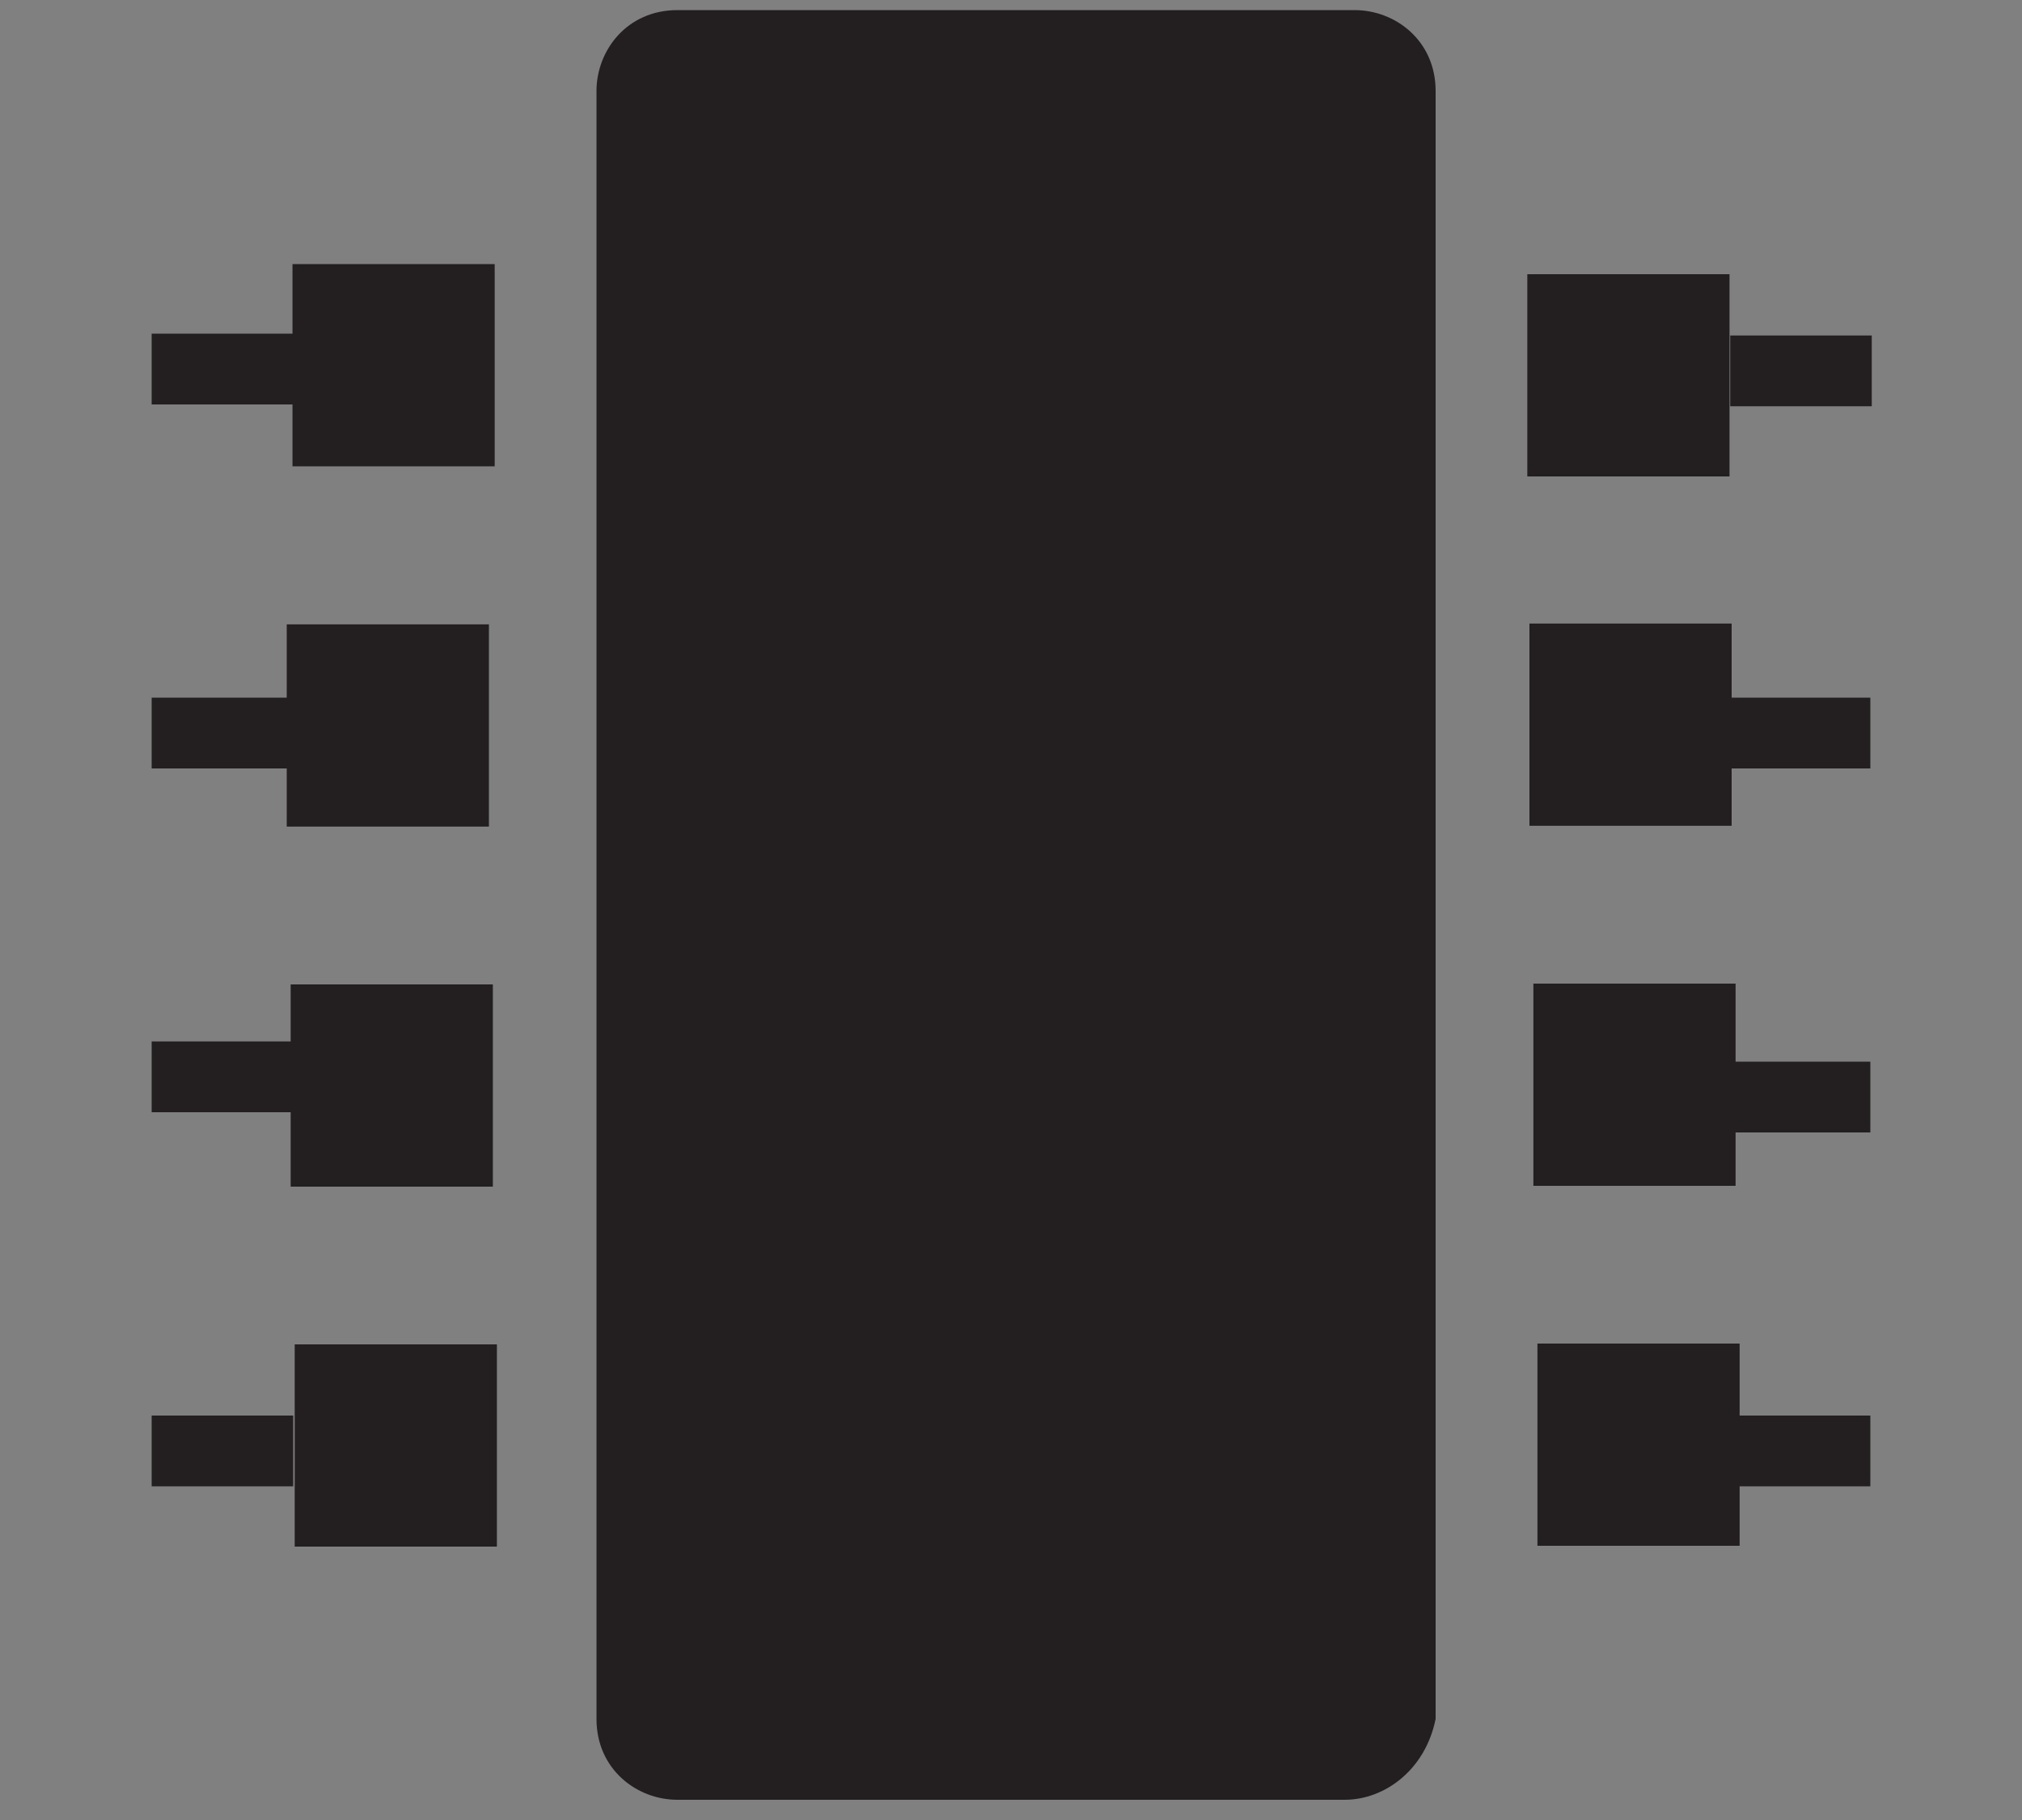 <?xml version="1.0" encoding="utf-8"?>
<!-- Generator: Adobe Illustrator 21.1.0, SVG Export Plug-In . SVG Version: 6.00 Build 0)  -->
<svg version="1.1" id="Camada_1" xmlns="http://www.w3.org/2000/svg" xmlns:xlink="http://www.w3.org/1999/xlink" x="0px" y="0px"
	 viewBox="0 0 20 18" style="enable-background:new 0 0 20 18;" xml:space="preserve">
<rect x="0" y="0" width="20" height="18" fill="#808080" stroke="none"/>
<style type="text/css">
	.st0{fill:#231F20;stroke:#FFFFFF;stroke-width:0.25;stroke-miterlimit:10;}
	.st1{fill:#FFFFFF;stroke:#231F20;stroke-width:0.25;stroke-miterlimit:10;}
	.st2{fill:none;stroke:#FFFFFF;stroke-width:0.25;stroke-miterlimit:10;}
	.st3{fill:#FFFFFF;}
	.st4{fill:#22AD5F;}
	.st5{fill:#231F20;}
	.st6{fill:none;stroke:#CECCCD;stroke-width:0.345;stroke-miterlimit:10;}
	.st7{fill:#231F20;stroke:#FFFFFF;stroke-width:0.221;stroke-miterlimit:10;}
	.st8{fill:none;stroke:#CECCCD;stroke-width:0.151;stroke-miterlimit:10;}
	.st9{fill:#231F20;stroke:#FFFFFF;stroke-width:0.228;stroke-miterlimit:10;}
	.st10{fill:none;stroke:#CECCCD;stroke-width:0.235;stroke-miterlimit:10;}
	.st11{fill:none;stroke:#231F20;stroke-width:1.16;stroke-linecap:round;stroke-miterlimit:10;}
	.st12{fill:#231F20;stroke:#FFFFFF;stroke-width:0.152;stroke-miterlimit:10;}
	.st13{fill:#FFFFFF;stroke:#231F20;stroke-width:8.047481e-02;stroke-miterlimit:10;}
	.st14{stroke:#FFFFFF;stroke-width:0.648;stroke-miterlimit:10;}
	.st15{fill:#FFFFFF;stroke:#000000;stroke-width:0.324;stroke-miterlimit:10;}
	
		.st16{fill-rule:evenodd;clip-rule:evenodd;fill:none;stroke:#231F20;stroke-width:0.69;stroke-linecap:round;stroke-miterlimit:10;}
	.st17{fill-rule:evenodd;clip-rule:evenodd;fill:#FFFFFF;}
	.st18{fill-rule:evenodd;clip-rule:evenodd;fill:#231F20;stroke:#FFFFFF;stroke-width:0.233;stroke-miterlimit:10;}
	.st19{fill-rule:evenodd;clip-rule:evenodd;fill:none;stroke:#231F20;stroke-width:0.69;stroke-miterlimit:10;}
	.st20{fill:#231F20;stroke:#FFFFFF;stroke-width:1.611149e-02;stroke-miterlimit:10;}
	.st21{fill:#231F20;stroke:#FFFFFF;stroke-width:0.432;stroke-miterlimit:10;}
	.st22{fill:#FFFFFF;stroke:#231F20;stroke-width:0.257;stroke-miterlimit:10;}
	.st23{fill:#FFFFFF;stroke:#231F20;stroke-width:0.225;stroke-miterlimit:10;}
	.st24{fill:#FFFFFF;stroke:#231F20;stroke-width:0.395;stroke-miterlimit:10;}
	.st25{fill:#FFFFFF;stroke:#231F20;stroke-width:0.257;stroke-miterlimit:10;}
	.st26{fill:none;stroke:#FFFFFF;stroke-width:0.296;stroke-miterlimit:10;}
	.st27{fill:#FFFFFF;stroke:#231F20;stroke-width:0.228;stroke-miterlimit:10;}
	.st28{fill:#FFFFFF;stroke:#231F20;stroke-width:0.128;stroke-miterlimit:10;}
	.st29{fill:none;stroke:#231F20;stroke-width:4.930391e-02;stroke-miterlimit:10;}
	.st30{fill:none;stroke:#FFFFFF;stroke-width:0.102;stroke-miterlimit:10;}
	.st31{fill:#231F20;stroke:#FFFFFF;stroke-width:0.345;stroke-miterlimit:10;}
	.st32{fill:#FCFAFB;}
	.st33{fill:#231F20;stroke:#FFFFFF;stroke-width:8.829821e-02;stroke-miterlimit:10;}
	.st34{fill:#FFFFFF;stroke:#231F20;stroke-width:6.918396e-02;stroke-miterlimit:10;}
	.st35{fill:#FFFFFF;stroke:#000000;stroke-width:8.090492e-02;stroke-miterlimit:10;}
	.st36{stroke:#FFFFFF;stroke-width:0.162;stroke-linecap:round;stroke-miterlimit:10;}
	.st37{fill:#231F20;stroke:#FFFFFF;stroke-width:8.039739e-03;stroke-miterlimit:10;}
	.st38{fill:#231F20;stroke:#FFFFFF;stroke-width:8.441726e-03;stroke-miterlimit:10;}
	.st39{fill:#231F20;stroke:#FFFFFF;stroke-width:7.501919e-03;stroke-miterlimit:10;}
	.st40{fill:none;stroke:#E6E6E6;stroke-width:0.341;stroke-miterlimit:10;}
	.st41{fill:none;stroke:#E6E6E6;stroke-width:0.302;stroke-miterlimit:10;}
	.st42{fill:none;stroke:#E6E6E6;stroke-width:0.657;stroke-miterlimit:10;}
	.st43{fill:#231F20;stroke:#FFFFFF;stroke-width:0.252;stroke-miterlimit:10;}
	.st44{fill:#231F20;stroke:#FFFFFF;stroke-width:0.149;stroke-miterlimit:10;}
	.st45{fill:#231F20;stroke:#FFFFFF;stroke-width:0.195;stroke-miterlimit:10;}
	.st46{fill:#FFFFFF;stroke:#231F20;stroke-width:0.195;stroke-miterlimit:10;}
	.st47{fill:#666666;}
	.st48{fill:#231F20;stroke:#FFFFFF;stroke-width:0.206;stroke-miterlimit:10;}
	.st49{fill:#231F20;stroke:#FFFDFE;stroke-width:7.547079e-02;stroke-miterlimit:10;}
	.st50{fill:#231F20;stroke:#FFFDFE;stroke-width:0.373;stroke-miterlimit:10;}
	.st51{fill:#231F20;stroke:#FFFDFE;stroke-width:0.116;stroke-miterlimit:10;}
	.st52{fill:#FFFDFE;stroke:#231F20;stroke-width:8.933171e-02;stroke-miterlimit:10;}
	.st53{fill:#231F20;stroke:#FFFDFE;stroke-width:0.345;stroke-miterlimit:10;}
</style>
<path class="st0" d="M-607.6-187.9l0-0.5c0,0-0.7-8.6-0.7-11.5c0-0.7-0.1-2.3-1.8-2.4c-0.6,0-1.8,0.8-1.8,0.8s-0.7,0.5-1,0.6
	c-0.2,0.1-0.9,0.1-0.9,0.1l-1.3,0.8c0,0-0.6,0.2-0.6,0.6c0,0.2-0.4-3.4-0.4-3.4s0.2-2.9-2.5-2.1c-0.3,0.1-1,0.8-1.4,1
	c-0.4,0.3-1.8,1.1-1.8,1.1s-0.9,0.2-0.6,2.4c0.3,2.2,0.5,7.3,0.8,8.4c0.2,0.6,1.5,2,1.5,2l2.2,2.2c0,0,1.7,2,2.4,2.6
	c0.3,0.2,1.3,0.7,1.3,0.7s1.2,0.9,0.9,3.2c0,0.3-0.8,0.5-1.3,0.9c-0.3,0.3-0.4,0.8-0.4,1.7c0,1.1,0.1,1.8,0.1,1.8s-0.5,0.5-0.6,0.6
	c-0.1,0.1-0.1,1.1-0.1,1.1s0.1,2.2,0.3,2.9c0.1,0.4,0.1,1.2,0.5,1.8c0.4,0.5,1,0.8,2,1.3c0.8,0.4,2.5,1.4,4.3,2.2
	c3.1,1.3,6.2,2.9,6.2,2.9s3.6,2.2,9,0.9c1.1-0.3,3.5-2.9,3.5-3.2c-0.1-0.3,0-0.6,0-0.6s0.8-0.2,1.1-0.3c0.5-0.2,1.4-0.7,1.8-0.9
	c0.9-0.6,3.3-2.9,3.3-2.9s1.2-1.2-1.9-1.2c-3.1,0-3.4-0.2-3.9-0.8c-0.2-0.3-7.1-2.8-7.1-2.8s-1-0.4-2-1.7c-0.4-0.5-0.6-1.2-1-1.8
	c-0.3-0.6-0.9-0.7-0.9-0.7s-0.3-3-4.3-4.2c-0.3-0.1-0.7-1.1-1-1.4c-0.3-0.3-1-0.6-1.5-0.8C-607.3-187-607.6-187.9-607.6-187.9z"/>
<path class="st1" d="M-622.1-202.4c0,0,2.5,0.7,2.7,1.5c0.2,1.1,0.4,3.4,0.4,3.4s0.3,0.5,0.8,1.2c0.2,0.3,0.9,0.7,1.2,0.9
	c0.5,0.2,1.2-0.1,1.3-0.6c0-0.6,0-0.5-0.1-0.5c-0.1-0.1-0.1-0.1-0.1-0.1s-1.1-0.7-1.4-1.3c-0.2-0.4-0.2-1.1-0.2-1.7
	c0-0.5,0-1.2-0.1-1.6c-0.1-0.7-0.2-1.2-0.7-1.3c-0.3,0-1,0.3-1.2,0.7c-0.1,0.2,0.2,0.9,0,0.7C-619.9-201.7-622.1-202.4-622.1-202.4z
	"/>
<path class="st2" d="M-615.3-199.7c0,0,2.5,0.5,2.6,1.6c0.1,0.5,0.9,12.4,0.9,12.4s0,2.3,2.5,3.5c0.3,0.1,1.1,1.2,1.2,1.3
	c0.7,0.9,1.4,1.8,1.5,1.9c0.2,0.3,1.1,1.7,0.9,3.9c0,0,4.5-2.8,4.5-3.4c0-0.6-0.1-3.6-0.9-4.6c-0.3-0.3-2-1.1-2.2-1.4"/>
<ellipse transform="matrix(0.828 -0.56 0.56 0.828 -10.425 -363.819)" class="st1" cx="-599" cy="-164.9" rx="1.1" ry="1.5"/>
<ellipse transform="matrix(0.828 -0.56 0.56 0.828 -9.774 -370.025)" class="st1" cx="-608.4" cy="-169.1" rx="1.1" ry="1.5"/>
<path class="st1" d="M-612.1-171.7c0.4,0.6,0.4,1.3-0.1,1.6c-0.4,0.3-1.1,0.1-1.5-0.5c-0.4-0.6-0.4-1.3,0.1-1.6
	C-613.2-172.5-612.5-172.3-612.1-171.7z"/>
<path class="st1" d="M-590.2-172.7"/>
<path class="st1" d="M-593.1-173.8"/>
<path class="st1" d="M-600.6-165.5"/>
<path class="st1" d="M-607.9-177.1c0.4,0.6,0.4,1.4-0.1,1.7c-0.5,0.3-1.2,0.1-1.6-0.6c-0.4-0.6-0.4-1.4,0.1-1.7
	C-609-178-608.3-177.7-607.9-177.1z"/>
<path class="st3" d="M-612.5-181.3l4.3,1.6c0,0,1,0.6,1.6,1.7c0.6,1,0.8,2.8,0.8,2.6c0.6-2.6-1.9-4.9-1.9-4.9l-1.6-1.8
	c0,0-4-2.3-4.4-2.1c-0.4,0.2,0.7,0.9,0.4,2.8C-613.2-181.4-612.5-181.3-612.5-181.3z"/>
<path class="st0" d="M-609.3-175.1c-0.3-0.2-0.5-0.6-0.5-0.6l-0.1-0.2c0,0-3.1-1.5-4.6-1.2c-0.4,0.1-0.4,0.4-0.4,0.4
	c0.3-0.3-0.7,0.3-0.2,0.5c0.2,0.1,2.3,0.9,2.3,0.9s1.9,1,2.5,1.1c0.6,0.1,1.4,0,2.1,0.7c0.8,0.7,0.6,3.5,3.9,4.6
	c3.3,1.1,8,3.3,8,3.3s4,0.8,4.7,0.3c0.6-0.5,2.1-1.7,1.7-2.3c-0.2-0.3-2-0.7-2.4-0.8c-0.9-0.2-1.6-0.6-2.8-1
	c-2.9-1.1-5.7-2.2-5.7-2.2s-1.2-1-0.7-1.6c0.2-0.2,1.4-0.6,1.7-0.5c0.4,0.1,2.8,1.1,4.4,1.9c2.5,1.1,5.2,2,5.2,2s2.7,0.4,4.4-1.1
	c1.8-1.5,1.8-1.5,1.8-1.5s0.6-0.6-2.1-0.5c-0.5,0-1.1,0-1.9-0.1c-0.9-0.1-1-0.9-1.9-1.1c-0.6-0.2-3.2-1.3-3.2-1.3l-4.5-1.9l-0.3-0.2
	c0,0-0.4-0.5-0.6-0.8c-0.4-0.6-0.8-1.5-1-1.8c-0.3-0.5-0.8-0.6-0.8-0.6s-0.4-1-0.6-1.6c-0.1-0.3-1-1.1-1-1.1l0.4,1.1
	c0,0,0.3,1.4,0.4,1.7c0.1,0.4,0.1,2.1,0.1,2.1s-1.5,1.2-4.6,3.2c-0.6,0.4-1.1,0.2-1.2,0.2c-0.3,0-0.5-0.2-0.7-0.2
	c-0.4,0-1,0.1-1.2,0.1C-609-174.9-609.3-175-609.3-175.1z"/>
<path class="st1" d="M-599.9-169.9l-1.2,0.9l4.1,1.8l1.8,0.4l1.5-1.5l-1.6-0.6c0,0-0.5-1.1-2.8-1.1c-0.1,0-0.1,0-0.2,0
	c-0.3,0-0.5-0.2-0.7-0.3c-0.4-0.1-0.4-0.2-0.4-0.2L-599.9-169.9z"/>
<path class="st1" d="M-596.1-173.2l1.6-1.3l1.3,0.6c0,0,0.5-0.2,1.5,0.1c1.2,0.4,0.9,0.7,1.4,1c0.7,0.4,1.3,0.4,1.3,0.4
	s-1.1,1.2-1.4,1.2c-0.3,0-1.8-0.3-1.8-0.3s-2.7-1-2.7-1.2C-594.9-172.8-596.1-173.2-596.1-173.2z"/>
<line class="st4" x1="-589.9" y1="-167" x2="-590" y2="-167.5"/>
<g>
	<g>
		<path class="st5" d="M-511-190.9c-9.9,10.2-12.3,24.4-11.4,38.1c0.5,7.8,3.3,16.3,2,24c-1.2,7.9-7.8,13.2-12.4,19.2
			c-1.2,1.5,0.9,3.6,2.1,2.1c3.7-4.8,8.4-9,11.2-14.5c3-5.9,2.4-12,1.5-18.3c-2.4-16.6-3.6-35.4,9.1-48.4
			C-507.5-190.1-509.7-192.2-511-190.9L-511-190.9z"/>
	</g>
</g>
<g>
	<path class="st5" d="M3-213.6v1.8c0,0.9,0.7,1.6,1.6,1.6h9.8c0.9,0,1.6-0.7,1.6-1.6v-1.8c0-0.9-0.7-1.6-1.6-1.6H4.7
		C3.8-215.2,3-214.5,3-213.6z"/>
	<circle class="st3" cx="4.3" cy="-211.3" r="0.7"/>
	<line class="st6" x1="4.3" y1="-212.7" x2="15.1" y2="-212.7"/>
	<path class="st5" d="M16.9-202.3h-5c-0.5,0-0.9-0.4-0.9-0.9v-3.8c0-0.3,0.2-0.5,0.5-0.5h5.7c0.3,0,0.5,0.2,0.5,0.5v3.8
		C17.8-202.7,17.4-202.3,16.9-202.3z"/>
	<path class="st7" d="M15.5-207.8h-2.1v-4c0-0.4,0.4-0.7,0.8-0.8c0.1,0,0.1-0.2,0.2-0.2h0.2c0,0,0.1,0.2,0.1,0.2
		c0.4,0.1,0.8,0.4,0.8,0.8V-207.8z"/>
	<circle class="st3" cx="13" cy="-204.8" r="0.8"/>
	<circle class="st3" cx="15.8" cy="-204.8" r="0.8"/>
	<line class="st8" x1="13.1" y1="-211.6" x2="15.8" y2="-211.6"/>
	<line class="st6" x1="4.3" y1="-213.6" x2="15.1" y2="-213.6"/>
	<line class="st6" x1="4.3" y1="-214.4" x2="15.1" y2="-214.4"/>
	<line class="st8" x1="13.1" y1="-211.2" x2="15.7" y2="-211.2"/>
	<line class="st8" x1="13.1" y1="-210.8" x2="15.7" y2="-210.8"/>
	<line class="st8" x1="13.1" y1="-210.4" x2="15.7" y2="-210.4"/>
	<g>
		<rect x="11" y="-205.5" class="st3" width="0.3" height="1.4"/>
	</g>
	<g>
		<rect x="17.5" y="-205.5" class="st3" width="0.3" height="1.4"/>
	</g>
	<g>
		<path class="st9" d="M14.4-200.7l-1.1,0.5h-3.2c-1,0-1.4-1.5-2-2c-0.8-0.6-1.6-0.7-2.1-0.7v-5.7c0-0.5-0.5-0.9-1-0.9l0,0
			c0,0,0,2.8,0,2.9c-0.4,1-1.4,1-1.7,0c0,0,0-2.8,0-2.8l0,0H3.1c-0.5,0-0.9,0.4-0.9,0.9v4.9c0,0.5,0.4,0.9,0.9,0.9h0.2
			c0.3,0,0.5,0.1,0.7,0.3h0c0.2,0.2,0.3,0.4,0.3,0.7v2.8c0,0.6,0.5,1,1,1h4.8h3.3l1.5-0.8c0.2-0.1,0.3-0.3,0.3-0.5v-0.9
			C15.2-200.6,14.7-200.9,14.4-200.7z"/>
	</g>
</g>
<g>
	<path class="st5" d="M14.2-359.5H5.9c-0.8,0-1.5-0.7-1.5-1.5v-6.4c0-0.5,0.4-0.9,0.9-0.9h9.6c0.5,0,0.9,0.4,0.9,0.9v6.4
		C15.7-360.1,15-359.5,14.2-359.5z"/>
	<path class="st5" d="M12.2-368.7H7.8v-7.6c0-0.6,1.1-1.1,1.8-1.3c0.1,0,0.2-0.3,0.3-0.3h0.3c0.1,0,0.2,0.3,0.2,0.3
		c0.7,0.1,1.8,0.6,1.8,1.3V-368.7z"/>
	<circle class="st3" cx="7.8" cy="-364" r="1.2"/>
	<circle class="st3" cx="12.2" cy="-364" r="1.2"/>
	<line class="st10" x1="7.6" y1="-375.5" x2="12.5" y2="-375.5"/>
	<line class="st10" x1="7.6" y1="-374.9" x2="12.5" y2="-374.9"/>
	<line class="st10" x1="7.6" y1="-374.3" x2="12.5" y2="-374.3"/>
	<line class="st10" x1="7.5" y1="-373.6" x2="12.5" y2="-373.6"/>
	<g>
		<rect x="4.3" y="-365.1" class="st3" width="0.5" height="2.2"/>
	</g>
	<g>
		<rect x="15.3" y="-365.1" class="st3" width="0.5" height="2.2"/>
	</g>
</g>
<g>
	<path class="st11" d="M17.6-405.6L17.6-405.6c-0.3,0-0.5,0.2-0.4,0.5l0.8,3.3c0.1,0.4-0.1,0.7-0.5,0.9h0c-0.5,0.2-0.6,0-0.7-0.5
		l-0.7-2.5c-0.1-0.4-0.7-0.9-1.2-0.7l0,0c-0.3,0.1-0.2,0.6-0.2,0.9l0.7,3c0.1,0.3-0.1,0.7-0.5,0.9l0,0c-0.4,0.2-1,0-1.1-0.4
		l-0.7-2.6c-0.1-0.4-0.6-0.6-1-0.5l0,0c-0.4,0.1-0.7,0.6-0.5,1l1.1,3.2c0,0,0,0.2-0.2,0.3c-0.2,0.2-0.9,0.3-0.9,0.3"/>
	<polygon class="st12" points="10.2,-402.6 2,-395.3 2.7,-393.9 12.2,-398.4 	"/>
	<polygon class="st13" points="10.1,-402 2.5,-395.4 2.7,-395 10.8,-400.4 	"/>
</g>
<g>
	<g>
		<path d="M9-456.3l0-0.1c-0.1-0.3-0.1-0.6,0.1-0.9l0.3-0.4c0-0.1-0.7-4-0.2-7.1c0-0.1-0.4-1-1-1c-0.2,0-0.6,0-0.8,0.1
			c-0.1,0-0.3,0.1-0.4,0.1c-0.7,0-1.4-0.4-1.7-1l0-0.1c-0.1-0.2-0.2-0.3-0.2-0.6v-0.3l-2.2,0c-0.2,0-0.5-0.1-0.6-0.3
			c-0.1-0.2-0.2-0.4-0.2-0.6l2.9,0l0.2-0.8c0.1-0.4,0.5-0.7,0.9-0.7c0,0,1.3,0,1.3,0c0.1,0,0.3,0,0.4-0.1l0.9-0.3c0.1,0,0.1,0,0.2,0
			c0.1,0,0.4,0,0.7,0c0.9,0,2.1,0,3.4,0.2c0.7,0.1,1.5,0.3,2.1,0.5l0.2,0.1c2.1,0.6,2.5,1.2,2.5,1.2l0.2,1.3c0,0.3-0.1,0.6-0.4,0.7
			l-1.5,0.5l-0.3,0.1c-0.8,0.2-1.2,0.8-1.2,1.5l0.3,0.7l1.8,3.9l0.1,0.4c0.3,1.2-0.4,2.3-1.5,2.7l-1.6,0.5c-0.1,0-0.1,0-0.2,0
			c-0.2,0-0.3-0.1-0.5-0.2l-0.2-0.3l-2.5,0.7H9z"/>
		<path class="st3" d="M9.5-470.5c0.9,0,2.1,0,3.4,0.2c0.7,0.1,1.5,0.3,2.1,0.5l0.2,0.1c1.9,0.5,2.4,1,2.4,1.1l0.2,1.3
			c0,0.3-0.1,0.5-0.3,0.6l-1.5,0.5c0,0-0.1,0-0.2,0.1l-0.1,0.1c-0.8,0.3-1.2,0.8-1.2,1.5v0l0,0l0.3,0.7l1.8,3.8l0.1,0.5
			c0.3,1.1-0.4,2.2-1.4,2.6l-1.6,0.5c0,0-0.1,0-0.1,0c-0.2,0-0.3-0.1-0.4-0.2l-0.2-0.3l-0.1-0.1l-0.1,0l-2.4,0.8H9.1l0-0.1
			c-0.1-0.3-0.1-0.6,0.1-0.8l0.3-0.4l0-0.1l0-0.1c0,0-0.7-3.9-0.2-7l0,0l0,0c0,0-0.4-1.1-1.1-1.1c-0.2,0-0.6,0-0.8,0.1
			c-0.1,0-0.3,0-0.4,0c-0.7,0-1.3-0.4-1.6-1l0-0.1c-0.1-0.2-0.2-0.3-0.2-0.6v-0.2v-0.2l-0.2,0l-2.1,0c-0.2,0-0.4-0.1-0.6-0.3
			c-0.1-0.1-0.2-0.3-0.2-0.5H5h0.1l0-0.1l0.2-0.7c0.1-0.4,0.4-0.7,0.8-0.7l0.1,0l1.3,0c0.1,0,0.3,0,0.4-0.1l0.9-0.3c0,0,0.1,0,0.1,0
			C9-470.5,9.2-470.5,9.5-470.5 M9.5-470.7c-0.3,0-0.6,0-0.7,0c-0.1,0-0.1,0-0.2,0l-0.9,0.3c-0.1,0-0.2,0.1-0.3,0.1c0,0,0,0,0,0
			l-1.3,0c0,0,0,0-0.1,0c-0.5,0-0.9,0.3-1,0.8L5-468.7H2.1c0,0,0,0,0,0.1c-0.1,0.5,0.3,1,0.9,1l2.1,0v0.2c0,0.3,0.1,0.5,0.2,0.8
			c0.3,0.7,1,1.1,1.8,1.1c0.2,0,0.3,0,0.5-0.1c0.2,0,0.6-0.1,0.8-0.1c0.6,0,0.9,0.9,0.9,0.9c-0.5,3.1,0.2,7,0.2,7L9-457.4
			c-0.2,0.3-0.3,0.7-0.1,1l0.1,0.2h1.3l2.4-0.8l0.2,0.3c0.1,0.2,0.3,0.3,0.5,0.3c0.1,0,0.1,0,0.2,0l1.6-0.5c1.2-0.4,1.8-1.6,1.6-2.8
			l-0.1-0.5l-1.8-3.9l-0.3-0.7c0-0.7,0.4-1.2,1.1-1.4c0,0,0.3-0.1,0.3-0.1l1.5-0.5h0c0.3-0.2,0.5-0.5,0.4-0.8l-0.2-1.3
			c0,0-0.3-0.6-2.6-1.2c-0.6-0.2-1.5-0.4-2.3-0.5C11.6-470.7,10.3-470.7,9.5-470.7L9.5-470.7z"/>
	</g>
	<path class="st14" d="M8.9-465.8l-0.1,0c0,0,0,0,0,0c1,0,1.9,0.5,2.2,1.5l2.3,6.5l0,0c0,0.4-0.2,0.8-0.6,0.9l0.1,0.1"/>
	<g>
		<circle class="st3" cx="11.2" cy="-457.9" r="0.3"/>
	</g>
	<path class="st15" d="M16.7-458.3l0.3,0.1c0.5,0.2,0.6,0.9,0.2,1.3c-0.5,0.5-0.8,0.6-1.1,0.5c-0.5-0.2-3.2,2.6-7.1,1.3"/>
	<circle cx="8.9" cy="-455" r="0.6"/>
</g>
<g>
	<path class="st16" d="M9.7-439.2h1.7c2.3,0,4.3,1.9,4.3,4.3l0,0c0,2.3-1.9,4.3-4.3,4.3H9.1c-2.3,0-4.3,1.9-4.3,4.3v1.6"/>
	<g>
		<g>
			<path class="st17" d="M9.6-441.8c0.1,0,0.1,0,0.2,0c0.8,1.3,0.5,3.2,0.6,5c0.1,1.9,0,3.8,0,5.6c0,1.8,0,3.7-0.1,5.5
				c-0.1,1.8-0.2,3.6-0.5,5.1c0,0,0,0-0.1,0c-0.2-0.8-0.2-1.6-0.3-2.5c0-0.9-0.1-1.8-0.1-2.7c0-3.6-0.3-7.1-0.3-10.8
				C9-438.3,8.9-440.9,9.6-441.8z M9.6-441.1c-0.1,0.3-0.2,0.7-0.2,1.2c0,0.6,0,1.3,0.3,1.6C10.1-439,10.1-440.5,9.6-441.1
				C9.7-441.1,9.7-441.1,9.6-441.1z"/>
		</g>
	</g>
	<g>
		<g>
			<path class="st18" d="M9.5-441.3c0.1,0,0.1,0,0.2,0c1,1.2,0.7,3,0.8,4.8c0.1,1.8,0,3.6,0,5.3c0,1.8,0,3.5-0.1,5.2
				c-0.1,1.7-0.2,3.4-0.6,4.8c0,0-0.1,0-0.1,0c-0.3-0.7-0.3-1.5-0.4-2.4c0-0.8-0.1-1.7-0.1-2.5c-0.1-3.4-0.4-6.8-0.5-10.2
				C8.8-438,8.6-440.4,9.5-441.3z M9.6-440.6c-0.2,0.3-0.1,0.7-0.1,1.1c0,0.6,0,1.1,0.2,1.5C9.8-438.7,9.9-439.9,9.6-440.6
				C9.6-440.6,9.6-440.6,9.6-440.6z"/>
		</g>
	</g>
	<polyline class="st19" points="4.4,-439.2 8.7,-439.2 9.7,-439.2 	"/>
</g>
<g>
	<path class="st20" d="M16.7-335.3c0,4.6-3.6,8.3-8.2,8.3s-8.3-3.9-8.3-8.5c0-4.3,4.1-8.2,8.7-8C13-343.3,16.7-339.9,16.7-335.3z"/>
	<path class="st21" d="M11.3-341.1c0-0.3-0.2-0.6-0.5-0.6l-1-0.1c-2.4-0.2-3.5,1.5-3.7,2.3L6-337.8l-0.4,7c0,0.3,0.2,0.6,0.5,0.6
		l4,0.2c0.3,0,0.5-0.2,0.6-0.5L11.3-341.1z"/>
	<path class="st22" d="M4.5-331.1c0,0.2-0.2,0.3-0.4,0.2c-0.8-0.5-2.5-1.8-2.6-4.6c-0.1-2.9,2.2-4.2,3.2-4.6
		c0.2-0.1,0.4,0.1,0.4,0.2L4.5-331.1z"/>
	<path class="st21" d="M13-337.3l0.4-0.9c0.1-0.2,0.4-0.4,0.6-0.2l5.4,2.8c0.4,0.2,0.5,0.6,0.3,1h0c-0.2,0.4-0.6,0.6-0.9,0.4
		l-5.6-2.4C13-336.8,12.9-337.1,13-337.3z"/>
	<circle class="st23" cx="8.5" cy="-335.2" r="1.1"/>
</g>
<g>
	<path class="st5" d="M16.9-299.5l-1.3,0.6h-4.6c-1.2,0-1.7-2.4-2.2-3.2c-0.4-0.5-1.5-0.8-2.1-0.8h0.2v-6.9c0-0.6-0.6-1.1-1.2-1.1
		l0,0c0,0,0,3.4,0,3.4c-0.5,1.2-1.6,1.2-2.1,0c0,0,0-3.4,0-3.4l0,0H3.2c-0.6,0-1.1,0.5-1.1,1.1v5.8c0,0.6,0.5,1.1,1.1,1.1h0.2
		c0.3,0,0.6,0.1,0.8,0.4h0c0.2,0.2,0.4,0.5,0.4,0.8v3.4c0,0.7,0.6,1.2,1.2,1.2h5.8h3.9l1.8-0.9c0.2-0.1,0.4-0.3,0.4-0.6v-0.4
		C17.8-299.4,17.3-299.7,16.9-299.5z"/>
</g>
<g>
	<circle class="st5" cx="10" cy="-270.6" r="9"/>
	<circle class="st24" cx="10" cy="-270.6" r="2.4"/>
	<ellipse transform="matrix(0.5 -0.866 0.866 0.5 233.525 -128.111)" class="st25" cx="5.8" cy="-266.3" rx="1.6" ry="1.6"/>
	
		<ellipse transform="matrix(0.966 -0.259 0.259 0.966 68.855 -6.406)" class="st25" cx="10.1" cy="-264.7" rx="1.6" ry="1.6"/>
	<ellipse transform="matrix(0.5 -0.866 0.866 0.5 238.017 -120.963)" class="st25" cx="14.3" cy="-266.6" rx="1.6" ry="1.6"/>
	
		<ellipse transform="matrix(0.966 -0.259 0.259 0.966 70.652 -5.131)" class="st25" cx="15.8" cy="-270.9" rx="1.6" ry="1.6"/>
	<ellipse transform="matrix(0.5 -0.866 0.866 0.5 245.164 -125.454)" class="st25" cx="13.9" cy="-275" rx="1.6" ry="1.6"/>
	<ellipse transform="matrix(0.966 -0.259 0.259 0.966 71.927 -6.928)" class="st25" cx="9.7" cy="-276.6" rx="1.6" ry="1.6"/>
	<ellipse transform="matrix(0.5 -0.866 0.866 0.5 240.673 -132.602)" class="st25" cx="5.5" cy="-274.7" rx="1.6" ry="1.6"/>
	<ellipse transform="matrix(0.966 -0.259 0.259 0.966 70.13 -8.203)" class="st25" cx="3.9" cy="-270.4" rx="1.6" ry="1.6"/>
</g>
<g>
	<path class="st5" d="M4.3-247.6c0.1,0,2.6,0,2.6,0c4.8,0.1,8.7,4.1,8.7,9s-3.9,8.8-8.7,9c-0.1,0-2.6,0-2.6,0"/>
	
		<ellipse transform="matrix(0.861 -0.509 0.509 0.861 120.186 -26.606)" class="st3" cx="11.5" cy="-232.9" rx="0.8" ry="0.8"/>
	
		<ellipse transform="matrix(0.861 -0.509 0.509 0.861 125.957 -28.185)" class="st3" cx="11.5" cy="-244.3" rx="0.8" ry="0.8"/>
	<line class="st26" x1="5.5" y1="-244.6" x2="5.5" y2="-232.3"/>
	<line class="st26" x1="6.8" y1="-244.6" x2="6.8" y2="-238.1"/>
	<line class="st26" x1="8.2" y1="-244.6" x2="8.2" y2="-232.3"/>
</g>
<g>
	<path class="st5" d="M6.9-143.1c-0.1-0.1-0.3-0.2-0.5-0.2c-0.3,0-0.7,0-0.8,0l-0.4,0l0.4-1.3c-0.3-0.3-0.2-0.8,0.1-1.1l6.6-5.7
		c0.3-0.3,0.8-0.2,1.1,0.1l3.2,3.7c0.3,0.3,0.2,0.8-0.1,1.1l-6.6,5.7c-0.2,0.2-0.4,0.2-0.6,0.2c-0.1,0-0.3-0.9-0.9-1.5
		C7.8-142.7,6.9-143.1,6.9-143.1z"/>
	<path class="st5" d="M18.5-141.2l-5.6-0.3c-0.1,0-0.3,0-0.4,0.1c-0.3,0.1-1.6,0.5-1.6,0.4l2.8-2.5c0.1-0.1,0.1-0.1,0.2-0.1h4.5
		c0.5,0,0.9,0.5,0.9,1.2l0,0C19.4-141.7,19-141.2,18.5-141.2z"/>
	<circle class="st27" cx="5.5" cy="-139.5" r="3.8"/>
	<circle class="st5" cx="5.5" cy="-139.5" r="1.3"/>
	<circle class="st28" cx="12.6" cy="-147.7" r="0.8"/>
	<path class="st5" d="M10.6-135.1H1c-0.3,0-0.5-0.2-0.5-0.5v-0.1c0-0.3,0.2-0.5,0.5-0.5h9.6c0.3,0,0.5,0.2,0.5,0.5v0.1
		C11.1-135.3,10.9-135.1,10.6-135.1z"/>
	<g>
		<ellipse class="st3" cx="5.5" cy="-139.5" rx="0.1" ry="0.4"/>
		<ellipse class="st3" cx="5.5" cy="-139.5" rx="0.4" ry="0.1"/>
		
			<ellipse transform="matrix(0.707 -0.707 0.707 0.707 100.284 -36.977)" class="st3" cx="5.5" cy="-139.5" rx="0.1" ry="0.4"/>
		
			<ellipse transform="matrix(0.707 -0.707 0.707 0.707 100.284 -36.977)" class="st3" cx="5.5" cy="-139.5" rx="0.4" ry="0.1"/>
	</g>
	<path class="st29" d="M16.7-146.8"/>
	<path class="st29" d="M9.7-140.7"/>
</g>
<g>
	<path class="st5" d="M13.3,17.8H6.7c-0.4,0-0.8-0.3-0.8-0.8V0.9c0-0.4,0.3-0.8,0.8-0.8h6.7c0.4,0,0.8,0.3,0.8,0.8v16.1
		C14.1,17.5,13.7,17.8,13.3,17.8z"/>
	<g>
		<g>
			<rect x="15.2" y="6.2" transform="matrix(4.630347e-11 -1 1 4.630347e-11 8.928 23.367)" class="st5" width="2" height="2"/>
			<rect x="17.1" y="6.9" class="st5" width="1.4" height="0.7"/>
			<rect x="2.9" y="6.2" transform="matrix(4.445162e-11 -1 1 4.445162e-11 -3.364 11.075)" class="st5" width="2" height="2"/>
			<rect x="1.5" y="6.9" class="st5" width="1.4" height="0.7"/>
		</g>
		<g>
			<rect x="15.2" y="9.8" transform="matrix(4.537710e-11 -1 1 4.537710e-11 5.367 26.928)" class="st5" width="2" height="2"/>
			<rect x="17.1" y="10.5" class="st5" width="1.4" height="0.7"/>
			<rect x="2.9" y="9.8" transform="matrix(4.630347e-11 -1 1 4.630347e-11 -6.925 14.636)" class="st5" width="2" height="2"/>
			<rect x="1.5" y="10.3" class="st5" width="1.4" height="0.7"/>
		</g>
		<g>
			<rect x="15.2" y="13.4" transform="matrix(4.445162e-11 -1 1 4.445162e-11 1.807 30.488)" class="st5" width="2" height="2"/>
			<rect x="17.1" y="14" class="st5" width="1.4" height="0.7"/>
			<rect x="2.9" y="13.4" transform="matrix(4.722984e-11 -1 1 4.722984e-11 -10.485 18.196)" class="st5" width="2" height="2"/>
			<rect x="1.5" y="14" class="st5" width="1.4" height="0.7"/>
		</g>
		<g>
			<g>
				
					<rect x="15.2" y="2.7" transform="matrix(-1.287230e-10 1 -1 -1.287230e-10 19.807 -12.488)" class="st5" width="2" height="2"/>
				
					<rect x="17.1" y="3.3" transform="matrix(-1 -8.925140e-11 8.925140e-11 -1 35.614 7.318)" class="st5" width="1.4" height="0.7"/>
			</g>
			<g>
				<rect x="2.9" y="2.7" transform="matrix(2.268861e-10 -1 1 2.268861e-10 0.193 7.512)" class="st5" width="2" height="2"/>
				<rect x="1.5" y="3.3" class="st5" width="1.4" height="0.7"/>
			</g>
		</g>
	</g>
</g>
<g>
	<path class="st5" d="M-324.1,240.4l-13,2.2l0.1,2.2l-6.3,1.1l0.1,0.8c0.1,0.6,0.7,1.1,1.4,1l5.1-0.9l13.2-2.2
		c0.5-0.1,0.8-0.5,0.7-1l-0.4-2.4C-323.2,240.7-323.6,240.4-324.1,240.4z"/>
	<path class="st3" d="M-326.2,243.9l-2,0.3c-0.5,0.1-0.9-0.2-1-0.7l0-0.2c-0.1-0.5,0.2-0.9,0.7-1l2-0.3c0.5-0.1,0.9,0.2,1,0.7l0,0.2
		C-325.4,243.3-325.8,243.8-326.2,243.9z"/>
	<line class="st30" x1="-334.8" y1="242.2" x2="-334.6" y2="246.4"/>
</g>
<g id="woJYC0_1_">
	<g>
		<path class="st5" d="M-323.2,183.4c0,0.3-0.1,0.5-0.1,0.8c-0.1,0.6-0.2,1.1-0.4,1.7c-0.2,0.5-0.4,0.9-0.9,1.3
			c-0.2,0.2-0.5,0.3-0.8,0.4c-0.1,0-0.3,0.1-0.4,0.2c-0.1,0.1-0.2,0.1-0.3,0.2c0,0,0,0.1,0,0.2c0,1.2,0,2.5,0,3.7
			c0,0.2,0,0.3-0.3,0.4c-0.7,0.2-1.1,0.7-1.2,1.4c0,0.2-0.1,0.3-0.3,0.3c-4.4,0-8.8,0-13.1,0c0,0-0.1,0-0.2,0
			c0.1-0.2,0.2-0.3,0.3-0.5c0.8-1.1,1.6-2.1,2.6-3.1c0.9-0.8,1.8-1.5,2.9-2.1c1-0.6,2.1-1,3.2-1.3c1.4-0.4,2.9-0.6,4.4-0.5
			c0.4,0,0.8,0.1,1.2,0.1c0.1,0,0.3,0,0.4,0c0.1,0,0.3,0.1,0.4,0.2c0,0,0.1,0,0.2,0c0.5-0.1,0.8-0.5,1-0.9c0.2-0.5,0.3-1.1,0.3-1.7
			c0-0.3,0-0.5,0.1-0.8c0-0.3,0.1-0.4,0.4-0.5c0.3-0.1,0.4,0,0.6,0.3C-323.2,183.2-323.2,183.3-323.2,183.4z M-329.6,190.8
			c0.1,0,0.2,0,0.3,0c0.3,0,0.5-0.1,0.8-0.1c0.3-0.1,0.5-0.2,0.5-0.6c0-0.5,0-1.1,0-1.6c-0.1-0.6-0.3-0.8-1-0.8
			c-0.5,0-1,0.1-1.5,0.2c-0.9,0.2-1.7,0.3-2.6,0.6c-0.9,0.4-1.5,0.9-2,1.7c-0.1,0.2-0.1,0.4,0.1,0.6c0.1,0.1,0.2,0.1,0.3,0.1
			c0.4,0.1,0.8,0.1,1.2,0.2c0.1,0,0.1,0,0.2,0.1c0.1,0.2,0.3,0.4,0.5,0.4c0.8,0,1.6,0,2.5,0c0.3,0,0.5-0.1,0.5-0.4
			C-329.6,191-329.6,190.9-329.6,190.8z"/>
		<path class="st5" d="M-342.1,195c0.1-0.1,0.2-0.3,0.3-0.4c0.1-0.2,0.3-0.3,0.6-0.3c4.4,0,8.7,0,13.1,0c0,0,0.1,0,0.1,0
			c0.1,0,0.2,0.1,0.1,0.2c-0.1,0.2-0.2,0.4-0.4,0.6c-0.1,0.1-0.3,0.1-0.4,0.2c-0.2,0-0.3,0-0.5,0c-4.2,0-8.4,0-12.6,0
			c-0.1,0-0.2-0.1-0.3-0.1C-342.1,195.1-342.1,195-342.1,195z"/>
		<path class="st5" d="M-334.9,187.3c-0.6,0.4-1.2,0.7-1.8,1.1c0-0.1-0.1-0.3,0-0.4c0.1-0.7,1-1.2,1.6-0.9
			C-335,187.1-335,187.2-334.9,187.3z"/>
		<path class="st5" d="M-331.4,191.2c-0.4,0-0.8,0-1.2,0c-0.2,0-0.3-0.1-0.4-0.3c0-0.2,0-0.4,0-0.6c0-0.2,0.1-0.3,0.3-0.3
			c0.8,0,1.6,0,2.4,0c0.2,0,0.3,0.1,0.3,0.3c0,0.2,0,0.4,0,0.6c0,0.2-0.1,0.3-0.3,0.3C-330.6,191.2-331,191.2-331.4,191.2z"/>
	</g>
</g>
<g>
	<path class="st5" d="M-323.6,131.4c0,5.7-4.9,10.4-10.3,10.4c-0.3,0-0.6,0-0.8,0l-0.3-0.2c-0.1-0.6,0.1-1.2,0.1-2.1
		c0-0.4-0.7-1.6-1-2c-0.4-0.5-1.4-1.6-1.3-2.7c0.1-1.5,2-3.8,2.1-3.9c0.1-0.2,1.4-1.5,1.4-1.5c1.4-1.7,2.7-2.1,2.8-2.8
		c0.1-0.8-1.4-1.1-2.5-1.1c-0.8,0-0.9,0-1.3,0.1c-0.1,0-2.7,1.4-2.7,1.3c0-0.3-0.4-1.1,0-1.4c0.7-0.4,2.1-1.2,2.7-1.5
		c0.5-0.3,0.2-0.8,0.2-0.8s0-0.4-0.3-0.5c-0.8-0.3-2.6-0.1-2.3-0.3c0.1-0.1,0.4-0.4,0.5-0.4c1.1-0.5,1.8-0.7,3.1-0.7
		C-328,121.1-323.6,125.7-323.6,131.4z"/>
	<path class="st31" d="M-336.7,133.1c2.6-4.3,4.3-5,5.4-6c0.8-0.8,0-1.2-0.3-1.3c-0.1,0-0.2-0.1-0.3-0.1c-2.6-1-5.3,1.3-5.3,1.3
		l-0.2-1.4c0,0,6.5-4.2,9.9,3.3c1.3,2.8,0.2,6.4-1.5,7.9c-2.4,2.3-5.7,2.5-5.7,2.5s0.1-0.8-1.7-2.7
		C-337.8,135.2-336.7,133.1-336.7,133.1"/>
	<path class="st32" d="M-328.2,131.9c0,3.1-2.9,5.6-6.4,5.6c-0.5,0-0.9,0-1.3-0.1c0,0-1.5-1.6-1.2-2.7c0.1-0.4-0.7-0.4,2.4-4.5
		c1.3-1.8,3.3-3.1,3.4-3.1C-329.9,127.9-328.2,129.8-328.2,131.9z"/>
	<ellipse class="st33" cx="-333.8" cy="131.1" rx="1.6" ry="1.4"/>
	
		<ellipse transform="matrix(0.794 -0.609 0.609 0.794 -151.862 -171.537)" class="st34" cx="-328.8" cy="138.1" rx="1.6" ry="0.6"/>
	
		<ellipse transform="matrix(0.932 -0.362 0.362 0.932 -68.594 -109.341)" class="st34" cx="-325.9" cy="128.3" rx="0.6" ry="1.6"/>
</g>
<g>
	<g>
		<path d="M-325.5,91.1c-0.3,0-0.6-0.1-0.8-0.4l-3.6-4.3c-0.3-0.3-0.4-0.6-0.5-0.9l-0.8-5.7l-0.6-0.7l-0.1,0l-7.2,2.4l-0.7,0.1
			c-0.1,0-0.2,0-0.2,0c-0.5,0-1-0.3-1.3-0.7l-0.7-1c-0.2-0.3-0.1-0.7,0.2-0.8l8.6-7.5c0.1-0.1,0.3-0.2,0.5-0.2l0.3-0.1c0,0,0,0,0,0
			c0.2,0,0.3,0.1,0.3,0.1c0.1,0.1,0.1,0.2,0,0.3l-0.2,0.5c-0.1,0.2-0.2,0.3-0.3,0.4l-7.4,6.5l0,0.2l0.1,0l7.8-2.6
			c0.1,0,0.2-0.1,0.2-0.1c0.1-0.1,0.2-0.1,0.4-0.1c0.2,0,0.3,0.1,0.4,0.2l1.7,1.9c0.2,0.2,0.3,0.4,0.3,0.7l0,4.4
			c0.1,0.4,0.2,0.6,0.4,0.7c0.1,0.1,0.2,0.2,0.4,0.3l4,3.9c0.2,0.2,0.3,0.5,0.3,0.8c0,0.3-0.2,0.6-0.4,0.8l-0.5,0.5
			C-325,91-325.2,91.1-325.5,91.1z"/>
		<path class="st3" d="M-332.4,71.4L-332.4,71.4c0.1,0,0.2,0,0.2,0.1c0.1,0.1,0.1,0.2,0,0.3l-0.2,0.5c-0.1,0.2-0.1,0.3-0.3,0.4
			l-7.4,6.5c0,0-0.1,0.1-0.1,0.1c0,0,0,0.1,0.1,0.1c0,0,0.1,0,0.1,0c0,0,0,0,0,0l7.8-2.6c0.1,0,0.2-0.1,0.2-0.1
			c0.1-0.1,0.2-0.1,0.4-0.1c0.1,0,0.3,0.1,0.4,0.2l1.7,1.9c0.2,0.2,0.3,0.4,0.3,0.7l0,4.5c0.1,0.5,0.2,0.6,0.4,0.7
			c0.1,0.1,0.2,0.2,0.3,0.3l4,3.9c0.2,0.2,0.3,0.5,0.3,0.8c0,0.3-0.1,0.6-0.4,0.8l-0.5,0.5c-0.2,0.2-0.4,0.3-0.7,0.3
			c-0.3,0-0.6-0.1-0.8-0.4l-3.6-4.3c0,0,0,0-0.1-0.1c-0.2-0.2-0.3-0.5-0.4-0.8l-0.8-5.7c0,0,0-0.1,0-0.1l-0.6-0.6
			c0,0-0.1-0.1-0.1-0.1c0,0,0,0,0,0l-7.2,2.4l-0.7,0.1c-0.1,0-0.1,0-0.2,0c-0.5,0-1-0.3-1.2-0.7l-0.7-1c-0.2-0.3-0.1-0.6,0.2-0.8
			c0,0,0,0,0.1,0l8.5-7.4c0.1-0.1,0.3-0.2,0.5-0.2L-332.4,71.4C-332.5,71.4-332.4,71.4-332.4,71.4 M-332.4,71.3
			C-332.4,71.3-332.5,71.3-332.4,71.3l-0.4,0.1c-0.2,0-0.4,0.1-0.5,0.2l-8.5,7.4c0,0,0,0-0.1,0c-0.3,0.2-0.4,0.6-0.2,0.9l0.7,1
			c0.3,0.5,0.8,0.7,1.3,0.7c0.1,0,0.2,0,0.2,0l0.7-0.1c0,0,0,0,0,0l7.2-2.4c0,0,0,0,0,0c0,0,0,0,0.1,0l0.6,0.6c0,0,0,0,0,0l0.8,5.7
			c0,0.3,0.2,0.6,0.4,0.8c0,0,0,0,0.1,0.1l3.6,4.3c0.2,0.3,0.6,0.4,0.9,0.4c0.3,0,0.5-0.1,0.8-0.3l0.5-0.5c0.5-0.4,0.5-1.2,0.1-1.7
			l-4-3.9c-0.4-0.4-0.7-0.4-0.8-1l0-4.5c0-0.3-0.2-0.5-0.4-0.7l-1.7-1.9c-0.1-0.1-0.3-0.2-0.4-0.2c-0.1,0-0.3,0.1-0.4,0.2
			c-0.1,0.1-0.1,0.1-0.2,0.1l-7.8,2.6c0,0,0,0,0,0c0,0,0,0-0.1,0c0,0,0-0.1,0-0.1l7.4-6.5c0.1-0.1,0.2-0.3,0.3-0.5l0.2-0.5
			C-332,71.6-332.2,71.3-332.4,71.3L-332.4,71.3z"/>
	</g>
	<g>
		<path class="st3" d="M-326,89.5c-0.1,0-0.2,0-0.3-0.1l-0.6-0.6c-0.1-0.1-0.1-0.2-0.1-0.3c0-0.1,0-0.2,0.1-0.3l0.2-0.2
			c0.1-0.1,0.2-0.1,0.2-0.1c0.1,0,0.2,0,0.3,0.1l0.6,0.6c0.1,0.2,0.1,0.4,0,0.5l-0.2,0.2C-325.8,89.4-325.9,89.5-326,89.5z"/>
		<path d="M-326.3,87.9c0.1,0,0.2,0,0.2,0.1l0.6,0.6c0.1,0.1,0.1,0.3,0,0.5l-0.2,0.2c-0.1,0.1-0.1,0.1-0.2,0.1c-0.1,0-0.2,0-0.2-0.1
			l-0.6-0.6c-0.1-0.1-0.1-0.3,0-0.5l0.2-0.2C-326.5,87.9-326.4,87.9-326.3,87.9 M-326.3,87.8c-0.1,0-0.2,0-0.3,0.1l-0.2,0.2
			c-0.2,0.2-0.2,0.4,0,0.6l0.6,0.6c0.1,0.1,0.2,0.1,0.3,0.1c0.1,0,0.2,0,0.3-0.1l0.2-0.2c0.2-0.2,0.2-0.4,0-0.6L-326,88
			C-326.1,87.9-326.2,87.8-326.3,87.8L-326.3,87.8z"/>
	</g>
	
		<ellipse transform="matrix(0.845 -0.536 0.536 0.845 -95.53 -170.337)" class="st35" cx="-341" cy="79.3" rx="0.3" ry="0.3"/>
	<line class="st36" x1="-333.8" y1="72.9" x2="-340.9" y2="79.1"/>
</g>
<g>
	<path class="st37" d="M-331.1,16h-12.3c-1.1,0-2-0.9-2-2V9.3c0-1.1,0.9-2,2-2h12.3V16z"/>
	<path class="st38" d="M-330.2,16.2h-0.4V7.1h0.4c0.3,0,0.5,0.2,0.5,0.5v8.2C-329.7,16-329.9,16.2-330.2,16.2z"/>
	<rect x="-347.6" y="10.9" class="st39" width="1.7" height="1.6"/>
	<line class="st40" x1="-342.4" y1="7.2" x2="-342.4" y2="16.3"/>
	<path class="st41" d="M-331.1,7.8"/>
	<path class="st41" d="M-342.2,7.8"/>
	<line class="st42" x1="-342.2" y1="8" x2="-331.1" y2="8"/>
	<path class="st41" d="M-331.1,10.7"/>
	<path class="st41" d="M-342.2,10.7"/>
	<line class="st42" x1="-342.2" y1="10.4" x2="-331.1" y2="10.4"/>
	<line class="st42" x1="-342.2" y1="12.8" x2="-331.1" y2="12.8"/>
	<line class="st42" x1="-342.2" y1="15.1" x2="-331.1" y2="15.1"/>
	<line class="st41" x1="-342.2" y1="16" x2="-331.1" y2="16"/>
	<rect x="-329.5" y="7.7" class="st38" width="0.1" height="0.6"/>
	<rect x="-329.5" y="15.1" class="st38" width="0.1" height="0.6"/>
	<rect x="-339.9" y="5.5" class="st39" width="6.9" height="1.3"/>
</g>
<g id="gy2bJf_1_">
	<g>
		<path d="M-227.9,248.1c0,1,0,2,0,3c-0.1,0-0.1,0-0.2,0c-3.7,0-7.1,0-10.8,0c-1.5,0-3,0-4.5,0c0-1,0-2,0-3c0.1-0.3,0.4-0.4,0.8-0.4
			c3.2,0,6.3,0,9.5,0c0.1,0,0.3,0,0.4,0c0-1.7,0-3.4,0-5.1c-0.2,0-0.3,0-0.4,0c-2.7,0-5.4,0-8.1,0c-0.5,0-0.7-0.1-0.7-0.7
			c0-0.7,0-1.4,0-2.1c0-0.5,0.2-0.6,0.6-0.6c3.9,0,7.7,0,11.6,0c0.5,0,0.7,0.2,0.7,0.7c0,0.4,0,0.7,0,1.1c0,0.4,0.1,0.8-0.3,1.1
			c-0.4,0.3-0.3,0.8-0.2,1.3c0.1,0.3,0.2,0.6,0.4,0.8c0.1,0.1,0.2,0.3,0.2,0.4c0,1,0,2,0,3c0.2,0,0.1,0,0.3,0
			C-228.3,247.7-228.1,247.8-227.9,248.1z M-236.4,240.9c0-0.4-0.3-0.8-0.8-0.8c-0.4,0-0.8,0.4-0.8,0.8c0,0.4,0.4,0.8,0.8,0.8
			C-236.7,241.7-236.4,241.4-236.4,240.9z M-233.8,240.9c0-0.4-0.4-0.8-0.8-0.8c-0.4,0-0.8,0.4-0.8,0.8c0,0.4,0.4,0.8,0.8,0.8
			C-234.2,241.7-233.8,241.3-233.8,240.9z"/>
		<path d="M-240.3,243.5c0.3,0,0.5,0,0.8,0c0,0.6,0,1.1,0,1.7c0,0,0,0.1,0,0.1c-0.4,0.4-0.2,1-0.3,1.4c0,0.1-0.1,0.2-0.1,0.3
			c0-0.1-0.1-0.2-0.1-0.3c0-0.2,0-0.5,0-0.7c0-0.2,0-0.4-0.2-0.6c-0.1-0.1-0.1-0.2-0.1-0.3C-240.3,244.6-240.3,244.1-240.3,243.5z"
			/>
		<path d="M-229.3,243.1c0-0.1,0-0.3,0.1-0.4c0.1-0.5,0.4-0.6,0.8-0.4c0.3,0.2,0.5,0.6,0.4,0.9c-0.1,0.4-0.4,0.7-0.8,0.7
			c-0.3,0-0.4-0.1-0.5-0.3C-229.2,243.5-229.3,243.3-229.3,243.1z"/>
		<path d="M-239.9,243.2c-0.3,0-0.6,0-0.9,0c-0.1,0-0.2-0.1-0.2-0.1c0.1,0,0.1-0.1,0.2-0.1c0.6,0,1.2,0,1.8,0c0.1,0,0.2,0.1,0.2,0.1
			c-0.1,0-0.2,0.1-0.3,0.1C-239.3,243.2-239.6,243.2-239.9,243.2z"/>
	</g>
</g>
<g>
	<g>
		<polygon class="st43" points="-236.6,137.4 -237.9,136.8 -237.9,125.4 -236.6,125.4 		"/>
		<path class="st43" d="M-236.1,125.6h-2.2v-0.5c0-0.5,0.4-0.9,0.9-0.9h0.5c0.5,0,0.9,0.4,0.9,0.9V125.6z"/>
		<rect x="-243.4" y="141" class="st5" width="7.8" height="0.5"/>
		<rect x="-238.3" y="129.9" class="st43" width="2.2" height="0.9"/>
		
			<rect x="-240" y="124.6" transform="matrix(-1.836970e-16 1 -1 -1.836970e-16 -114.041 364.18)" class="st44" width="1.9" height="1"/>
		<path class="st45" d="M-235.9,141.1h-7.2v-1.8c0-1.6,1.3-2.8,2.8-2.8h2.1c1.2,0,2.2,1,2.2,2.2V141.1z"/>
		<g>
			<circle class="st3" cx="-237.8" cy="140.9" r="0.9"/>
			<path class="st5" d="M-237.8,140.2c0.4,0,0.8,0.4,0.8,0.8s-0.4,0.8-0.8,0.8s-0.8-0.4-0.8-0.8S-238.2,140.2-237.8,140.2
				 M-237.8,140c-0.5,0-0.9,0.4-0.9,0.9c0,0.5,0.4,0.9,0.9,0.9s0.9-0.4,0.9-0.9C-236.8,140.4-237.3,140-237.8,140L-237.8,140z"/>
		</g>
		<g>
			<circle class="st3" cx="-241.7" cy="141.4" r="0.5"/>
			<path class="st5" d="M-241.7,141c0.2,0,0.4,0.2,0.4,0.4s-0.2,0.4-0.4,0.4s-0.4-0.2-0.4-0.4S-241.9,141-241.7,141 M-241.7,140.8
				c-0.3,0-0.5,0.2-0.5,0.5s0.2,0.5,0.5,0.5s0.5-0.2,0.5-0.5S-241.4,140.8-241.7,140.8L-241.7,140.8z"/>
		</g>
		<path class="st46" d="M-240.7,136.9v2.3h-2.1l0,0C-242.7,138.3-241.8,136.9-240.7,136.9L-240.7,136.9z"/>
		<g>
			<path class="st3" d="M-239.2,125.7c-0.4,1-0.3,2.2,0.2,3.2c0.2,0.4,0.4,0.7,0.5,1.1c0.3,0.6,0.3,1.4,0,2
				c-0.2,0.6-0.7,1.2-1.1,1.7c-0.8,1-1.8,2.1-3,2.4c-0.6,0.2-1.3,0.1-1.9,0c-0.2-0.1-0.5-0.1-0.7-0.3c-0.2-0.2-0.4-0.4-0.6-0.6
				c-0.2-0.4-0.5-0.7-0.6-1.1c-0.1-0.4-0.1-0.7,0.2-0.9c0.1-0.1,0.5-0.4,0.6-0.4c0.9-0.2,1.9,0.2,2.6,0.8s1.2,2.4,1.1,3.4"/>
			<g>
				<path class="st5" d="M-239.3,125.7c-0.2,0.9-0.3,1.8-0.1,2.7c-0.2-0.9,0.7,1.9,0.5,1.2c0.7,2.4,0.1,3.2-1.2,4.6
					c-1.2,1.3-5,3.5-5.9,0.5c-0.7-2.2,1.9-1.9,3-0.8c0.9,0.8,1.1,1.9,1.1,3.1c0,0.1,0.2,0.1,0.2,0c0-1.9-0.9-4.2-3.2-4.3
					c-2-0.1-1.9,1.8-0.7,3c1.7,1.6,4.1,0.3,5.4-1.1c0.8-0.9,1.8-1.9,1.9-3.1c0.1-0.5,0-0.9-0.2-1.4c-0.5-1.6-1.2-2.4-0.7-4.2
					C-239.1,125.7-239.2,125.6-239.3,125.7L-239.3,125.7z"/>
			</g>
		</g>
	</g>
</g>
<g>
	<polygon class="st47" points="-231.7,74.2 -229.9,72.2 -234.5,74.3 -231.3,71.3 -234,72.2 -243.8,80.1 -244.8,82.5 	"/>
	<path class="st5" d="M-231.3,74.4C-231.3,74.4-231.3,74.4-231.3,74.4l-0.6,0c-0.2,0-0.3,0-0.5,0.1c0,0,0,0,0,0l-11.9,7.4
		c0,0-0.1,0,0,0l8.5-6.3c1.7-1.2,2.4-2,1.3-3.7c0,0,0,0,0,0l-0.3-0.3c0,0,0,0,0,0l-3.8,3.2c0,0,0,0,0,0c0,0-0.9,0.4-1.2,0.2
		c-2.3-1.7-3.1-1.6-3.1-1.6c-0.5,0-1.3,0.1-1.7,0.3c-1.5,0.7-1.7,2.3-0.8,3.3c0.1,0.1,0.5,0.5,0.6,0.5c0.3,0.2,0.4,0.6,0.3,0.9
		c0,0,0,0,0,0l-0.9,0.6c0,0,0,0,0,0c0,0-1.7,0.9-1.7,1c-0.2,0.2-0.2,0.8-0.2,1.1c0,0,0,0,0,0v1.1c0,0,0,0,0,0c0.1,0.7,0.9,1.6,2,1
		l13.3-7.4C-231.4,75.5-231,74.8-231.3,74.4z M-245.3,75.5c0-0.4,0.8-1.2,2-1.2c1.2,0,2,0.8,2,1.1c0,0.8-0.9,1.5-2,1.5
		C-244.5,76.9-245.4,76.3-245.3,75.5z M-245.9,80.8c-0.4,0-0.8-0.3-0.8-0.6c0-0.3,0.3-0.6,0.8-0.6s0.8,0.3,0.8,0.6
		C-245.2,80.6-245.5,80.8-245.9,80.8z"/>
</g>
<g>
	<polyline class="st48" points="-244.7,3.7 -229.9,10.9 -244.7,18 	"/>
</g>
<g>
	<g id="iyMZWN_1_">
		<g>
			<path d="M9.6-177.5C9.6-177.5,9.6-177.4,9.6-177.5c-0.1,0.1-0.1,0.2-0.1,0.2c0,0.1-0.1,0.1,0,0.2c0,0.1,0.1,0.1,0.1,0
				c0.1-0.1,0.1-0.1,0.2,0c0,0,0,0.1,0.1,0.1c0.1,0.1,0.1,0.1,0,0.2c-0.1,0.1,0,0.2,0.1,0.2c0,0,0,0,0.1,0c0,0,0.1-0.1,0.1-0.1
				c0.1,0.1,0.1,0.1,0.1,0.2c0,0,0,0.1,0,0.1c-0.1,0.1-0.1,0.1,0,0.2c0-0.1,0.1-0.1,0.1-0.2c0,0,0,0,0,0c0,0,0,0,0,0.1
				c0,0,0.1,0,0.1-0.1c0,0,0.1,0.1,0.1,0.1c0.1,0.1,0.1,0.1,0,0.2c0,0.1-0.1,0.2,0,0.2c0.1-0.1,0.2-0.3,0-0.4
				c-0.1-0.1-0.1-0.1-0.2-0.2c0,0-0.1,0-0.1,0.1c0,0,0-0.1,0.1-0.1c0.1,0.1,0.2,0.2,0.4,0.3c0.6,0.5,1.3,1,2,1.5
				c0.7,0.5,1.5,1,2.1,1.5c0.2,0.2,0.4,0.4,0.6,0.6c0,0,0.2,0.2,0.2,0.3c0.4,0.7,0.5,1.4,0.3,2.1c-0.1,0.4-0.3,0.7-0.5,1.1
				c-0.4,0.7-0.9,1.3-1.6,1.8c-0.8,0.6-1.7,1-2.6,1.1c-1.2,0.2-2.3-0.1-3.3-0.6c-1-0.6-1.8-1.4-2.5-2.3c-0.8-1.2-1.3-2.5-1.6-3.8
				c-0.3-1.6-0.4-3.1-0.3-4.7c0.1-1.6,0.4-3.1,0.9-4.7c0.3-0.9,0.7-1.8,1.2-2.6c0.3-0.5,0.7-1,1.3-1.3c0.5-0.3,1-0.4,1.6-0.2
				c0.4,0.1,0.7,0.5,0.8,0.9c0.1,0.4,0.2,0.9,0.1,1.3c0,0.8-0.2,1.5-0.4,2.2c-0.2,0.8-0.3,1.7-0.3,2.6c0,0.2,0.1,0.4,0.1,0.6
				c0,0-0.1,0-0.1,0c0,0-0.1,0.1,0,0.2c0,0.1,0.1,0.2-0.1,0.2c-0.1,0-0.1,0.1-0.1,0.1c0,0.1,0.1,0.1,0.2,0.1c0.1-0.1,0.2,0,0.2,0.1
				c0,0,0,0.1,0,0.1c0,0.1,0,0.1,0,0.2c-0.1,0-0.1,0.1-0.1,0.2c0.1,0.1,0.1,0.1,0.2,0.1c0.1,0,0.1-0.1,0.1,0
				C9.5-177.5,9.5-177.5,9.6-177.5z M11.2-175.7c-0.1,0.1-0.1,0.2,0,0.3c0,0,0.1,0,0.1-0.1C11.3-175.5,11.3-175.6,11.2-175.7
				C11.2-175.7,11.3-175.6,11.2-175.7C11.3-175.7,11.3-175.7,11.2-175.7c0-0.1-0.1-0.1-0.1-0.2c0-0.1-0.1-0.1-0.2-0.1
				C11.1-175.8,11.2-175.7,11.2-175.7z M11.3-166.6C11.3-166.6,11.3-166.6,11.3-166.6c0-0.1,0-0.1,0-0.1c0-0.2,0-0.3,0.2-0.2
				c0.1,0,0.2,0,0.3,0.1c0-0.2,0.1-0.2,0.2-0.2c0.1,0,0.2,0,0.2,0c0-0.2,0-0.2,0.2-0.2c0.1,0,0.2,0,0.3,0c0-0.2,0-0.2,0.2-0.2
				c0.1,0,0.1,0,0.2,0c0-0.2,0-0.2,0.2-0.2c0.1,0,0.1,0,0.2-0.1c0-0.2,0-0.2,0.1-0.2c0.1,0,0.1,0,0.2-0.1c0-0.2,0-0.2,0.1-0.3
				c0.1,0,0.1,0,0.2-0.1c0-0.1,0-0.2,0.1-0.2c0.1,0,0.1-0.1,0.2-0.1c0-0.2,0.2-0.2,0.3-0.3c-0.1-0.2,0.1-0.2,0.2-0.4
				c-0.2-0.2,0.1-0.2,0.2-0.4c-0.1-0.1-0.1-0.2,0-0.3c0,0,0.1-0.1,0.1-0.1c0,0-0.1,0-0.1,0c-0.1-0.1-0.1-0.2,0-0.3
				c0,0,0.1,0,0.1-0.1c0,0,0-0.1,0.1-0.1c0,0-0.1,0-0.1-0.1c-0.1,0-0.1,0-0.1-0.1c0-0.1,0-0.1,0.1-0.1c0.1,0,0.1-0.1,0-0.1
				c0,0,0-0.1,0-0.1c-0.1,0-0.2,0-0.2-0.1c-0.1-0.1,0.1-0.1,0.1-0.2c0-0.1-0.1-0.1-0.1-0.2c0-0.1-0.1-0.1-0.1,0c-0.1,0-0.1,0-0.2,0
				c0-0.1,0-0.1,0-0.2c0-0.1,0-0.1,0-0.1c0,0-0.1-0.1-0.1-0.1c0,0-0.1,0-0.1,0c-0.1,0-0.1,0.1-0.2,0c-0.1-0.1-0.1-0.1,0-0.2
				c0-0.1,0-0.1,0-0.2c-0.1-0.1-0.1-0.1-0.2,0c-0.1,0-0.1,0.1-0.2,0c0,0,0-0.1,0-0.2c0-0.1,0-0.1,0-0.2c-0.1-0.1-0.1,0-0.2,0
				c-0.1,0-0.1,0-0.2,0c-0.1,0-0.1-0.1-0.1-0.2c0,0,0-0.1,0-0.1c0,0-0.1,0-0.1,0c0,0-0.1,0-0.1,0c-0.1,0-0.2,0-0.2-0.2
				c0-0.2,0-0.2-0.2-0.2c0,0,0,0,0,0c-0.1,0-0.2,0-0.2-0.2c0-0.2,0-0.2-0.2-0.2c0,0,0,0-0.1,0c-0.1,0-0.1,0-0.2,0c0,0,0-0.1,0-0.2
				c0,0,0-0.1,0-0.1c0,0-0.1,0-0.1,0c0,0,0,0-0.1,0c-0.1,0-0.2,0-0.2,0c0,0,0-0.1,0-0.2c0-0.1,0-0.2-0.1-0.1c0,0-0.1,0-0.1,0
				c-0.1,0-0.2,0-0.2,0c0-0.1,0-0.1,0-0.2c0-0.1,0-0.1-0.1-0.1c0,0-0.1,0-0.1,0c-0.1,0-0.2,0-0.2,0c0-0.1,0-0.1,0-0.2
				c0,0,0-0.1,0-0.1c0,0-0.1,0-0.1,0c-0.1,0-0.1,0-0.2,0c0,0-0.1,0-0.1,0c-0.1-0.1-0.1-0.1,0-0.2c0,0,0-0.1,0-0.1c0,0-0.1,0-0.1,0
				c0,0-0.1,0-0.1,0c0,0-0.1,0-0.1,0c-0.1-0.1-0.1-0.1,0-0.2c0,0,0-0.1,0-0.1c0,0-0.1-0.1-0.1-0.1c0,0-0.1,0-0.1,0
				c-0.1,0-0.1,0-0.2-0.1c0,0,0-0.1,0-0.2c0,0,0-0.1,0.1-0.1c-0.1-0.2-0.1-0.2-0.3-0.1c-0.1,0-0.1,0-0.2-0.1c0-0.1,0-0.1,0-0.2
				c0,0,0-0.1,0.1-0.1c-0.1-0.2-0.1-0.2-0.3-0.1c-0.1,0-0.1,0-0.2-0.1c0-0.1,0-0.1,0-0.2c0,0,0.1-0.1,0.1-0.1c0-0.1-0.1-0.1-0.1-0.2
				c0,0,0,0,0,0c-0.1,0-0.1,0-0.2,0c-0.1,0-0.1,0-0.1-0.1c0-0.1,0-0.1,0-0.2c0.1-0.1,0.1-0.1,0.1-0.2c0,0,0-0.1-0.1-0.1
				c-0.1,0-0.2,0.1-0.3-0.1c0-0.1,0-0.1,0.2-0.3c0-0.1,0-0.2-0.1-0.3c0,0,0,0,0,0c-0.2,0-0.2,0-0.2-0.1c0-0.2,0-0.2,0.2-0.2
				c0,0,0.1,0,0.1-0.1c0-0.1,0-0.2,0-0.3c0,0,0,0-0.1,0c-0.2,0-0.2,0-0.2-0.2c0-0.2,0-0.2,0.2-0.2c0,0,0.1,0,0.1,0
				c0-0.1,0-0.2,0-0.2c0,0-0.1-0.1-0.1-0.1c-0.1,0-0.1-0.1-0.1-0.2c0-0.1,0-0.2,0.1-0.1c0.1,0,0.1,0,0.2-0.1c0-0.1,0-0.2-0.1-0.2
				c-0.1,0-0.1-0.1-0.1-0.2c0-0.1,0.1-0.1,0.2-0.1c0.1,0,0.1,0,0.2-0.1c0-0.1,0-0.2-0.1-0.2c-0.1,0-0.1-0.1-0.1-0.2
				c0-0.1,0.1-0.1,0.2-0.1c0.1,0,0.1,0,0.2-0.1c0-0.1,0-0.2-0.1-0.2c-0.1,0-0.1-0.1-0.1-0.2c0-0.1,0.1-0.1,0.1-0.1
				c0.1,0,0.2,0,0.2-0.1c0,0,0-0.1,0-0.1c-0.1,0-0.1-0.1-0.2-0.1c0,0-0.1-0.1-0.1-0.1c0-0.1,0.1-0.1,0.2-0.1c0,0,0.1,0,0.1,0
				c0-0.1,0-0.1,0.1-0.2c-0.1-0.1-0.3,0-0.2-0.2c0-0.2,0.2-0.1,0.3-0.1c0-0.1,0-0.2,0.1-0.3c-0.1,0-0.1,0-0.2,0c0,0-0.1-0.1-0.1-0.1
				c0,0,0-0.1,0.1-0.1c0,0,0.1,0,0.1-0.1c0.1,0,0.1-0.1,0.1-0.2c0,0-0.1,0-0.1,0c-0.2,0-0.2-0.1-0.1-0.2c0-0.1,0.1-0.1,0.1-0.2
				c-0.1,0-0.1,0-0.1,0c0-0.1,0-0.1,0-0.2c-0.2,0-0.1-0.1-0.2-0.2c-0.1,0-0.2,0.1-0.2,0c-0.1,0-0.1-0.1-0.1-0.2c0,0-0.1,0.1-0.1,0.1
				c-0.1,0.1-0.1,0.1-0.2,0c0-0.1-0.1-0.1-0.1,0c0,0,0,0.1,0,0.1c-0.1,0.1-0.1,0.1-0.2,0c-0.1,0-0.1,0.1-0.1,0.2
				c0,0.1-0.1,0.2-0.2,0.1c0,0.1-0.1,0.1-0.1,0.2c0,0.1-0.1,0.2-0.2,0.2c-0.1,0.1-0.2,0.1-0.1,0.3c0,0.1-0.1,0.2-0.1,0.2
				c0,0-0.1,0-0.1,0c0,0.1-0.1,0.1-0.1,0.2c0.1,0.1,0,0.2-0.1,0.2c-0.1,0-0.1,0-0.1,0.1c0,0,0,0.1-0.1,0.1c0.1,0.1,0.1,0.3,0,0.3
				c-0.2,0-0.1,0.1-0.2,0.2c0,0,0,0,0,0.1c0.1,0.1,0,0.2-0.1,0.3c0,0-0.1,0-0.1,0c0,0.1-0.1,0.1-0.1,0.2c0,0,0,0,0,0
				c0,0,0,0.1,0,0.1c0,0.1,0,0.1-0.1,0.2c-0.1,0-0.1,0-0.1,0.1c0,0.1,0,0.1-0.1,0.2c0,0,0,0,0,0c0,0.1,0.1,0.1,0.1,0.2
				c0,0.1,0,0.1-0.1,0.1c0,0-0.1,0-0.1,0.1c0,0.1,0,0.1-0.1,0.2c0,0,0,0,0,0c0,0.1,0.1,0.1,0.1,0.2c0,0.1,0,0.1-0.1,0.1
				c0,0,0,0-0.1,0c0,0.1,0,0.1-0.1,0.2c0,0,0,0,0,0c0,0.1,0.1,0.1,0.1,0.2c0,0.1,0,0.1-0.1,0.2c0,0-0.1,0-0.1,0.1c0,0.1,0,0.1,0,0.2
				c0,0,0,0,0,0c0,0.1,0.1,0.1,0.1,0.2c0,0.1,0,0.1-0.1,0.1c0,0,0,0-0.1,0.1c0,0.1,0,0.1,0,0.2c0.1,0,0.1,0,0.1,0.1
				c0,0.1,0,0.1-0.1,0.2c0,0,0,0,0,0c0,0.1,0,0.1,0,0.2c0.1,0,0.1,0.1,0.1,0.1c0,0.1,0,0.1-0.1,0.2c0,0-0.1,0-0.1,0.1
				c0,0.1,0,0.1,0,0.2c0.1,0,0.2,0,0.1,0.1c0,0.1,0,0.1-0.1,0.2c0,0,0,0,0,0c0,0.1,0,0.2,0,0.2c0,0,0,0,0,0c0.1,0,0.1,0.1,0.1,0.1
				c0,0.1,0,0.1-0.1,0.1c0,0-0.1,0-0.1,0.1c0,0.1,0,0.1,0,0.2c0,0,0,0,0,0c0.1,0,0.1,0,0.1,0.1c0,0.1,0,0.1-0.1,0.1c0,0,0,0,0,0
				c0,0.1,0,0.2,0,0.2c0,0,0.1,0,0.1,0c0,0,0.1,0.1,0.1,0.1c0,0-0.1,0.1-0.1,0.1c-0.1,0-0.1,0.1-0.1,0.1c0,0.1,0,0.2,0.1,0.2
				c0,0,0.1,0.1,0.1,0.1c0,0,0,0.1-0.1,0.1c-0.1,0-0.1,0.1-0.1,0.1c0,0.1,0,0.1,0,0.2c0,0,0,0,0.1,0c0.1,0,0.1,0.1,0.1,0.1
				c0,0.1,0,0.1-0.1,0.1c0,0-0.1,0,0,0.1c0,0.1,0,0.2,0,0.2c0.1,0,0.2,0,0.2,0.1c0,0.1,0,0.2-0.1,0.2c0,0,0,0,0,0.1
				c0,0.1,0,0.1,0,0.2c0,0,0,0.1,0.1,0.1c0,0,0.1,0,0.1,0.1c0,0.1,0,0.2,0,0.2C5-173.8,5-173.7,5-173.6c0,0,0,0.1,0.1,0.1
				c0.1,0,0.2,0.1,0.1,0.2c0,0,0,0.1-0.1,0.1c-0.1,0.1,0,0.2,0,0.2c0,0,0.1,0.1,0.1,0.1c0.1,0,0.1,0,0.1,0.1c0,0.1,0,0.2-0.1,0.2
				c-0.1,0.1,0,0.1,0,0.2c0,0,0.1,0.1,0.1,0.1c0.1,0,0.1,0,0.1,0.1c0,0.1,0,0.2-0.1,0.2c-0.1,0.1-0.1,0.1,0,0.2
				c0,0.1,0.1,0.1,0.1,0.1c0,0,0.1,0,0.1,0.1c0,0,0,0.1,0,0.2c0,0,0,0,0,0c-0.1,0-0.1,0.1,0,0.2c0,0.1,0.1,0.1,0.2,0.1
				c0.1,0,0.2,0.1,0.1,0.2c0,0,0,0-0.1,0.1c-0.1,0-0.1,0.1,0,0.2c0,0.1,0.1,0.1,0.2,0.1c0.1,0,0.2,0.1,0.1,0.2c0,0-0.1,0.1-0.1,0.1
				c0,0,0,0.1,0,0.1c0,0,0.1,0.1,0.1,0.1c0,0,0.1,0,0.1,0c0.1,0,0.2,0.1,0.1,0.2c0,0,0,0.1-0.1,0.1c0,0,0,0.1,0,0.1
				c0,0,0.1,0.1,0.1,0.1c0,0,0.1,0,0.1,0c0.1,0,0.2,0.1,0.1,0.2c0,0,0,0.1-0.1,0.1c0,0,0,0.1,0,0.1c0,0,0.1,0,0.1,0
				c0.1,0,0.1,0,0.2,0c0.1,0,0.2,0.1,0.1,0.2c0,0.1,0,0.1-0.1,0.1c0,0.1,0,0.1,0.1,0.1c0.1,0,0.1,0,0.2,0c0.1,0,0.2,0.1,0.1,0.2
				c0,0,0,0.1-0.1,0.1c0,0.1,0,0.1,0.1,0.1c0.1,0,0.1,0,0.2,0c0.2,0,0.2,0.1,0.2,0.2c0,0,0,0.1-0.1,0.2c0.1,0,0.2,0,0.3,0
				c0.1,0,0.2,0.1,0.2,0.2c0,0,0,0.1-0.1,0.2c0.1,0,0.2,0,0.4,0c0.1,0,0.2,0.1,0.2,0.2c0,0.1,0,0.1-0.1,0.2c0.1,0,0.2,0,0.4-0.1
				c0.1,0,0.2,0.1,0.2,0.2c0,0,0,0.1,0,0.2c0.1,0,0.2-0.1,0.3-0.1c0.2-0.1,0.3,0,0.2,0.2c0,0,0,0.1,0,0.2c0.1-0.1,0.2-0.1,0.3-0.2
				c0,0,0.1,0,0.1,0c0.1,0,0.1,0.1,0.1,0.2c0,0.1,0,0.1,0.1,0.1c0,0,0.1,0,0.1,0c0,0,0.1-0.1,0.1-0.1c0-0.1,0.1-0.1,0.2-0.1
				c0,0,0.1,0.1,0.1,0.1c0,0.1,0,0.1,0,0.2c0.1,0,0.2,0,0.3,0c0-0.1,0-0.1,0-0.2c0-0.1,0.1-0.2,0.2-0.1
				C11.1-166.8,11.2-166.7,11.3-166.6C11.3-166.6,11.3-166.6,11.3-166.6z M8.9-178.9C8.9-178.9,8.9-179,8.9-178.9
				c-0.1,0-0.1,0-0.2,0c0,0,0,0.1,0,0.1c0,0,0,0,0.1,0C8.8-178.7,8.9-178.9,8.9-178.9C8.9-178.9,8.9-178.9,8.9-178.9z M4.6-181.1
				c0,0.1,0.1,0.1,0.2,0.1c0.1,0,0.1,0,0.2-0.1c-0.1,0-0.1,0.1-0.1,0c0,0,0,0.1-0.1,0.1C4.7-181,4.7-181.1,4.6-181.1
				C4.6-181.1,4.6-181.1,4.6-181.1C4.6-181,4.6-181,4.6-181.1z M11.7-175.1c0-0.1,0.1-0.2,0-0.3C11.6-175.2,11.6-175.1,11.7-175.1z
				 M8.9-179.5c-0.1,0-0.1,0-0.2,0c0,0-0.1,0-0.1,0.1C8.7-179.5,8.8-179.5,8.9-179.5C8.9-179.5,8.9-179.5,8.9-179.5z M11.6-175.5
				C11.6-175.5,11.6-175.5,11.6-175.5C11.6-175.5,11.6-175.5,11.6-175.5C11.6-175.5,11.6-175.5,11.6-175.5
				C11.6-175.5,11.6-175.5,11.6-175.5z"/>
			<path d="M9.6-177.5c-0.1,0-0.1,0-0.2-0.1c0-0.1-0.1-0.1-0.1,0c-0.1,0.1-0.1,0-0.2-0.1c0-0.1,0-0.1,0.1-0.2c0.1,0,0.1-0.1,0-0.2
				c0,0,0-0.1,0-0.1c0-0.1-0.1-0.2-0.2-0.1c-0.1,0-0.1,0-0.2-0.1c0-0.1,0-0.1,0.1-0.1c0.1,0,0.1-0.1,0.1-0.2c0-0.1,0-0.1,0-0.2
				c0,0,0.1,0,0.1,0c0,0,0,0.1,0,0.1c0,0.1,0,0.2,0.1,0.3c0,0.1,0.1,0.2,0.1,0.3c0,0,0,0,0,0c0,0,0.1,0,0.1,0.1
				c0.1,0.1,0.1,0.2,0.2,0.3C9.6-177.6,9.7-177.6,9.6-177.5z"/>
			<path d="M9.4-178c0,0-0.1,0-0.1-0.1C9.3-178,9.3-178,9.4-178c-0.1-0.2-0.2-0.3-0.2-0.3c0-0.1-0.1-0.2-0.1-0.3
				C9.3-178.4,9.3-178.2,9.4-178z"/>
			<path d="M10.6-176.3C10.6-176.3,10.6-176.3,10.6-176.3c0.1,0,0.2,0.1,0.2,0.1c0.1,0.1,0.1,0.3,0,0.4c-0.1,0-0.1-0.1,0-0.2
				c0-0.1,0-0.1,0-0.2C10.7-176.2,10.6-176.2,10.6-176.3C10.6-176.3,10.6-176.3,10.6-176.3z"/>
			<path d="M8.9-178.9C8.9-178.9,8.9-178.9,8.9-178.9c0,0.1-0.1,0.2-0.2,0.2c0,0-0.1,0-0.1,0c0-0.1,0-0.1,0-0.1
				C8.8-179,8.9-179,8.9-178.9C8.9-179,8.9-178.9,8.9-178.9z"/>
			<path d="M11.2-175.7c0,0.1,0.1,0.2,0.1,0.2c0,0-0.1,0-0.1,0.1C11.1-175.4,11.1-175.5,11.2-175.7L11.2-175.7z"/>
			<path d="M4.6-181.1C4.6-181,4.6-181,4.6-181.1C4.6-181.1,4.6-181.1,4.6-181.1c0.1,0,0.1,0,0.2,0.1c0,0,0-0.1,0.1-0.1
				c0,0.1,0.1,0.1,0.1,0c0,0.1-0.1,0.1-0.2,0.1C4.7-181,4.6-180.9,4.6-181.1z"/>
			<path d="M11.7-175.1c-0.1-0.1-0.1-0.1,0-0.3C11.8-175.2,11.7-175.1,11.7-175.1z"/>
			<path d="M11.2-175.7c-0.1-0.1-0.1-0.2-0.2-0.3c0.1,0,0.1,0,0.2,0.1C11.2-175.8,11.2-175.7,11.2-175.7
				C11.3-175.7,11.3-175.7,11.2-175.7C11.3-175.6,11.2-175.7,11.2-175.7C11.2-175.7,11.2-175.7,11.2-175.7z"/>
			<path d="M8.9-179.5C8.9-179.5,8.9-179.5,8.9-179.5c-0.1,0.1-0.2,0.1-0.3,0.1c0,0,0.1,0,0.1-0.1C8.8-179.5,8.8-179.5,8.9-179.5z"
				/>
			<ellipse transform="matrix(0.941 -0.339 0.339 0.941 60.101 -6.446)" cx="11.6" cy="-175.5" rx="0" ry="0"/>
		</g>
	</g>
	<path d="M10.7-176.4c0,0-0.8-0.9-1-1.2s-0.3,0.3-0.3,0.3s0.7,1.6,1,1.5S10.7-176.4,10.7-176.4z"/>
</g>
<g>
	<g>
		<path class="st3" d="M18.1-116.9l0,2.6L18.1-116.9l0,2.6l-0.5-2.6l-0.6,2.6l-0.5-2.6l-0.6,2.6l-0.5-2.6l-0.6,2.6l-0.5-2.6
			l-0.6,2.6l-0.5-2.6l-0.6,2.6l-0.5-2.6l-0.6,2.6l-0.5-2.6l-0.6,2.6l-0.5-2.6l-0.6,2.6L9-116.9l-0.6,2.6l-0.5-2.6l-0.6,2.6l-0.5-2.6
			l-0.6,2.6l-0.5-2.6l-0.6,2.6l-0.5-2.6l-0.6,2.6l-0.5-2.6L3-114.3l-0.5-2.6L2-114.3l-0.5-1v4.6c0-1.3,0.3-0.9,0.7-0.9h16.1
			c0.4,0,0.7-0.3,0.7-0.7v-4.6H18.1z"/>
		<path class="st5" d="M17.1-116.9l-0.6,2.6l-0.9-2.6h-0.2l-1.1,2.6l-0.9-2.6h-0.1l-1.1,2.6l-0.9-2.6h-0.1l-1.1,2.6l-0.9-2.6H9
			l-1.1,2.6L7-116.9H6.8l-1.1,2.6l-0.9-2.6H4.7l-1.1,2.6l-0.9-2.6H2.6l-1.1,2.6L1-116.9v4.6c0,0.4,0.3,0.7,0.7,0.7H11
			c0.3,0,0.5,0.1,0.7,0.3l0.5,0.5c0.2,0.2,0.5,0.3,0.8,0.3l4.8-0.3l0-0.8h0c0.4,0,0.7-0.3,0.7-0.7v-4.6H17.1z"/>
		<path class="st5" d="M12.4-110.3v6c0,0.2,0.2,0.4,0.4,0.4h5.2c0.2,0,0.4-0.2,0.4-0.4v-6c0-0.2-0.2-0.4-0.4-0.4h-5.2
			C12.6-110.8,12.4-110.6,12.4-110.3z"/>
	</g>
	<g>
		<rect x="15.2" y="-107.1" class="st5" width="0.6" height="0.8"/>
		<path class="st3" d="M16-107.8h-1.1c-0.2,0-0.4,0.2-0.4,0.4v1.3c0,0.2,0.2,0.4,0.4,0.4H16c0.2,0,0.4-0.2,0.4-0.4v-1.3
			C16.4-107.6,16.3-107.8,16-107.8L16-107.8z"/>
	</g>
</g>
<g>
	<g>
		<path class="st49" d="M-241.6,189c-0.5,0-1,0.1-1.3,0.5l-2.1,3.3c0,0,0,0.1,0,0.1l-0.7,2.9h-0.3h-1.7c-0.4,0-0.8,0.3-0.8,0.8
			l0,0.5c0,0.2,0.2,0.4,0.4,0.4h1.5c0.2,0,0.4,0.1,0.4,0.3l0,0.3c0,0.2,0.2,0.3,0.4,0.3h3.5c0.2,0,0.3-0.1,0.4-0.3l0.3-0.8
			c0.1-0.2,0.2-0.3,0.4-0.3l0.4,0c0.2,0,0.4-0.2,0.4-0.4v-0.6c0-0.2-0.2-0.4-0.4-0.4h-0.5c-0.2,0-0.2-0.4-0.1-0.7l1.3-2.3h0.7
			c0.2,0,0.4,0.2,0.4,0.4v1.1c0,0.1,0,0.2,0.1,0.2l0.1,0.2c0.1,0.1,0.1,0.3,0,0.5l-0.1,0.2c0,0.1-0.1,0.1-0.1,0.2l0,2.3
			c0,0.1,0,0.2,0.1,0.3l0.2,0.2c0.1,0.1,0.2,0.1,0.3,0.1h2.4c0,0,0.1-0.1,0.2-0.1c0.6,0,0.7-0.3,0.7-0.8l0-2.1c0,0,0-0.1,0-0.1
			l-0.2-0.4c0,0,0-0.1,0-0.1v-2.2c0-0.2,0.2-0.4,0.4-0.4h0c0.2,0,0.4,0.2,0.4,0.4l0,1.5c0,0.3,0.3,0.6,0.6,0.6h2.3
			c0.4,0.1,1-0.1,1-0.6v-4.1c0-0.6-0.5-1.1-1.1-1.1H-241.6z"/>
		<path class="st49" d="M-232.1,186.9l-3.5-0.2v-3.3c0-0.6,0-0.7-0.5-0.7h-1.9c-0.2,0-0.3,0.1-0.3,0.3l0,3.6h-2.1
			c-0.3,0-0.5,0.2-0.5,0.5l-0.1,0.8c0,0.2,0.2,0.4,0.3,0.6c0.1,0.1,0.2,0.2,0.4,0.2h3.8h4.7c0.1,0,0.2,0,0.2-0.1
			c0.1,0,0.2-0.1,0.2-0.2v-0.6C-231.3,187.2-231.6,186.9-232.1,186.9z"/>
	</g>
	<path class="st49" d="M-239.3,197.6h-2.1c-0.1,0-0.2-0.1-0.2-0.2v-0.8c0-0.1,0.1-0.2,0.2-0.2h2.1c0.1,0,0.2,0.1,0.2,0.2v0.8
		C-239.1,197.6-239.2,197.6-239.3,197.6z"/>
	<path class="st50" d="M-231.4,194.7h-2.6c-0.4,0-0.7-0.3-0.7-0.7v-4.4c0-0.4,0.3-0.7,0.7-0.7h2.6c0.4,0,0.7,0.3,0.7,0.7v4.4
		C-230.8,194.4-231.1,194.7-231.4,194.7z"/>
	
		<rect x="-244" y="189.6" transform="matrix(0.575 -0.818 0.818 0.575 -259.228 -118.569)" class="st51" width="0.7" height="1"/>
	<circle class="st52" cx="-241.3" cy="192.2" r="0.5"/>
	<path class="st53" d="M-230.7,193.3h-1.7c-0.3,0-0.5-0.2-0.5-0.5v-2.1c0-0.3,0.2-0.5,0.5-0.5h1.7V193.3z"/>
</g>
</svg>

